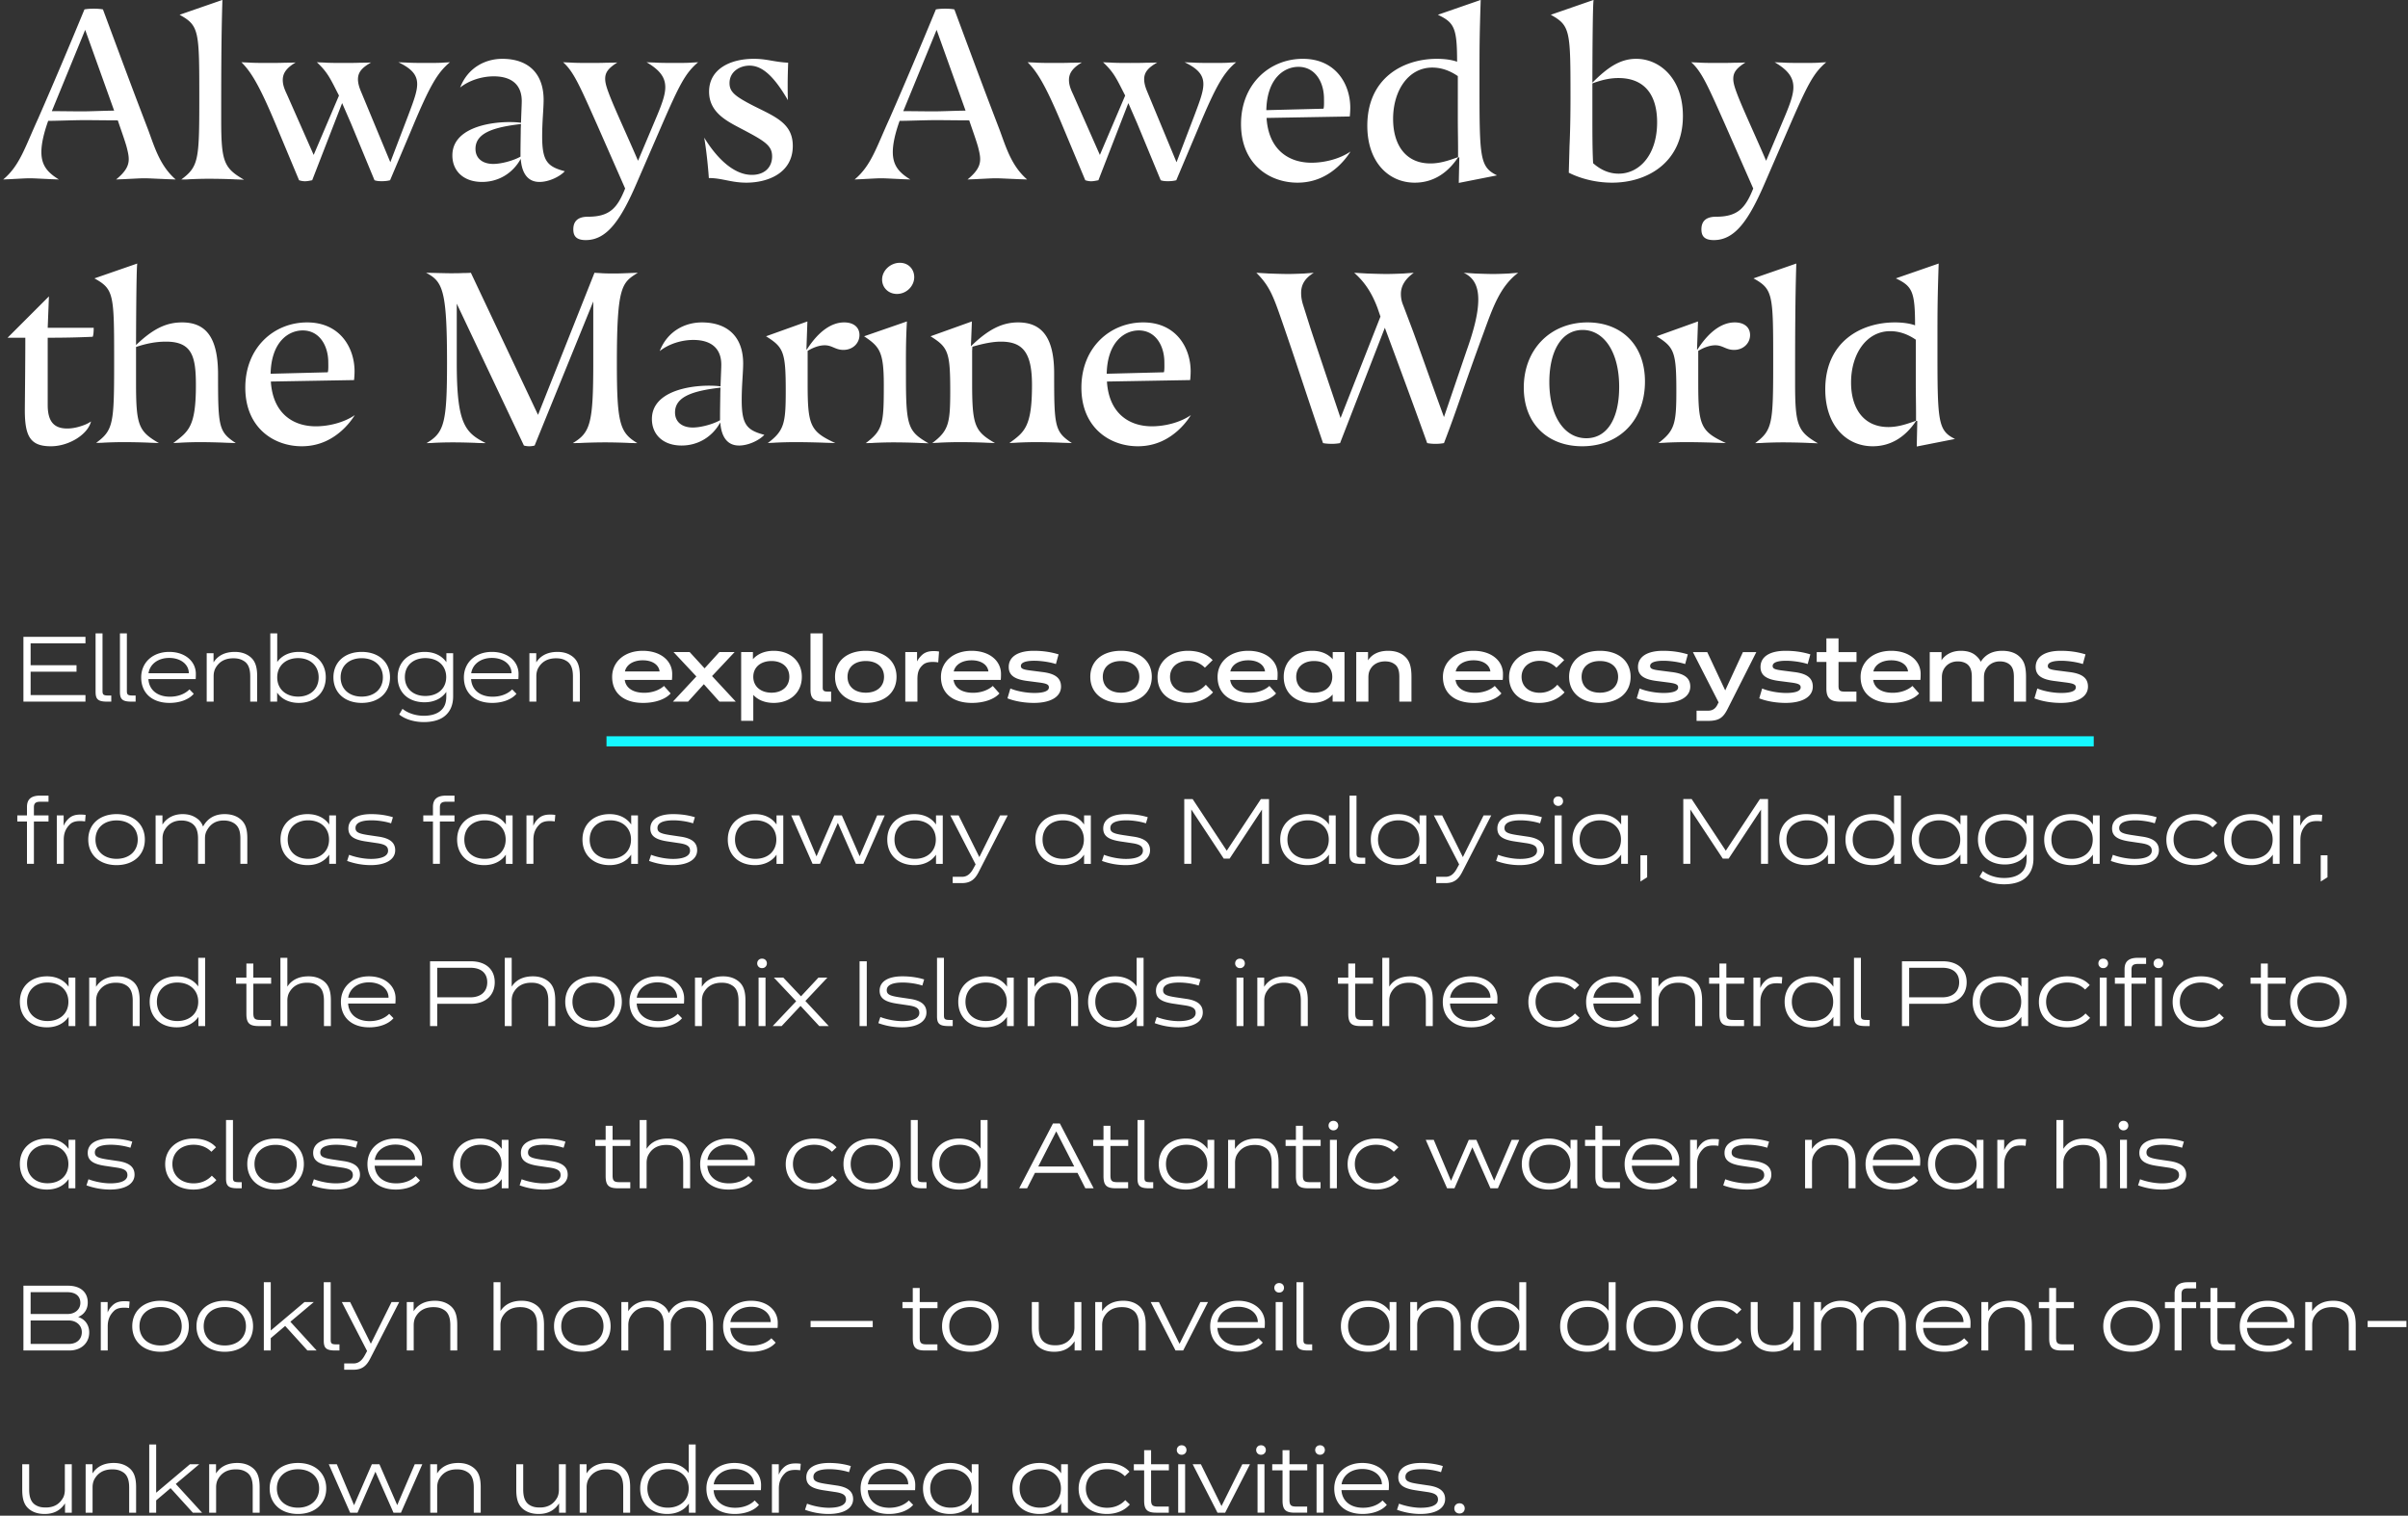 <svg xmlns="http://www.w3.org/2000/svg" width="475" height="299"><rect width="100%" height="100%" fill="#333333" stroke="none"/><g fill="none" fill-rule="evenodd"><path fill="#FFF" d="M4.62 125.63h12.24v1.278H6.04v4.32h9.054v1.278H6.041v4.608H16.86v1.296H4.62v-12.78zm17.331 12.78h-.846c-1.872 0-2.25-.558-2.25-1.98v-11.484h1.368v11.322c0 .738.144.936 1.134.936h.594v1.206zm4.804 0h-.846c-1.872 0-2.25-.558-2.25-1.98v-11.484h1.368v11.322c0 .738.144.936 1.134.936h.594v1.206zm1.096-4.77c0-2.952 2.268-5.04 5.526-5.04 3.186 0 5.256 1.908 5.256 4.338 0 .468-.018.846-.036 1.026h-9.324c.126 2.106 1.728 3.474 4.248 3.474 1.62 0 2.988-.558 3.852-1.44l.846.864c-.918 1.098-2.7 1.8-4.77 1.8-3.456 0-5.598-1.944-5.598-5.022zm5.526-3.852c-2.142 0-3.798 1.17-4.086 3.024h7.956c0-1.746-1.602-3.024-3.87-3.024zm7.396-.936h1.35v1.818c.792-1.26 2.142-2.07 4.194-2.07 1.152 0 2.088.288 2.844.828 1.098.774 1.566 1.944 1.566 3.942v5.04H49.36v-4.986c0-1.53-.396-2.52-1.278-3.042-.612-.378-1.224-.522-2.052-.522-1.746 0-2.88.738-3.564 2.016-.18.36-.324.882-.324 1.494v5.04h-1.368v-9.558zm12.544-3.906h1.368v5.652c.882-1.26 2.376-1.998 4.266-1.998 3.132 0 5.31 1.998 5.31 5.022s-2.178 5.04-5.31 5.04c-1.89 0-3.402-.738-4.284-2.034v1.782h-1.35v-13.464zm9.54 8.676c0-2.286-1.656-3.798-4.05-3.798-2.43 0-4.122 1.512-4.122 3.798 0 2.304 1.692 3.798 4.122 3.798 2.394 0 4.05-1.494 4.05-3.798zm2.914 0c0-3.024 2.25-5.022 5.58-5.022 3.348 0 5.58 1.998 5.58 5.022s-2.232 5.04-5.58 5.04c-3.33 0-5.58-2.016-5.58-5.04zm9.756 0c0-2.304-1.71-3.78-4.176-3.78s-4.158 1.476-4.158 3.78 1.692 3.798 4.158 3.798 4.176-1.494 4.176-3.798zm3.22 7.326l.648-1.116c1.098.882 2.646 1.368 4.212 1.368 1.404 0 2.52-.342 3.258-.954.774-.63 1.17-1.512 1.17-2.88v-.882c-.864 1.26-2.358 2.052-4.284 2.052-3.222 0-5.31-1.962-5.31-4.95 0-2.988 2.16-4.986 5.328-4.986 1.908 0 3.402.756 4.284 2.034v-1.782h1.332v8.514c0 1.728-.594 3.024-1.656 3.888-.936.774-2.376 1.188-4.122 1.188-1.89 0-3.726-.558-4.86-1.494zm9.27-7.38c0-2.268-1.674-3.744-4.122-3.744-2.394 0-4.032 1.476-4.032 3.744 0 2.268 1.638 3.726 4.032 3.726 2.448 0 4.122-1.458 4.122-3.726zm3.49.072c0-2.952 2.268-5.04 5.526-5.04 3.186 0 5.256 1.908 5.256 4.338 0 .468-.018.846-.036 1.026H92.93c.126 2.106 1.728 3.474 4.248 3.474 1.62 0 2.988-.558 3.852-1.44l.846.864c-.918 1.098-2.7 1.8-4.77 1.8-3.456 0-5.598-1.944-5.598-5.022zm5.526-3.852c-2.142 0-3.798 1.17-4.086 3.024h7.956c0-1.746-1.602-3.024-3.87-3.024zm7.396-.936h1.35v1.818c.792-1.26 2.142-2.07 4.194-2.07 1.152 0 2.088.288 2.844.828 1.098.774 1.566 1.944 1.566 3.942v5.04h-1.368v-4.986c0-1.53-.396-2.52-1.278-3.042-.612-.378-1.224-.522-2.052-.522-1.746 0-2.88.738-3.564 2.016-.18.36-.324.882-.324 1.494v5.04h-1.368v-9.558zm16.322 4.68c0-3.024 2.484-5.148 6.03-5.148 3.6 0 5.814 2.016 5.814 4.554 0 .558-.018.936-.054 1.188h-9.306c.216 1.548 1.566 2.538 3.852 2.538 1.548 0 2.988-.522 3.888-1.35l1.314 1.476c-1.008 1.152-3.06 1.872-5.418 1.872-3.798 0-6.12-1.908-6.12-5.13zm6.048-3.276c-1.836 0-3.222.828-3.528 2.196h6.84c-.144-1.278-1.386-2.196-3.312-2.196zm15.118 8.154l-3.078-3.438-3.114 3.438h-2.988l4.626-4.968-4.5-4.806h3.186l2.934 3.204 2.916-3.204h3.006l-4.446 4.734 4.68 5.04h-3.222zm4.282-9.774h2.322v1.404c.936-1.062 2.358-1.656 4.104-1.656 3.204 0 5.544 2.016 5.544 5.13 0 3.132-2.34 5.148-5.544 5.148-1.728 0-3.114-.576-4.032-1.584v5.112H146.2v-13.554zm9.504 4.878c0-1.89-1.404-3.114-3.51-3.114-2.142 0-3.6 1.224-3.6 3.114s1.458 3.132 3.6 3.132c2.106 0 3.51-1.242 3.51-3.132zm8.242 4.896h-1.44c-1.998 0-2.628-.666-2.628-2.34v-11.124h2.412v10.674c0 .576.162.81.99.81h.666v1.98zm.772-4.896c0-3.114 2.376-5.13 6.066-5.13s6.066 2.016 6.066 5.13c0 3.132-2.376 5.148-6.066 5.148s-6.066-2.016-6.066-5.148zm9.666 0c0-1.926-1.422-3.114-3.6-3.114s-3.6 1.188-3.6 3.114 1.422 3.132 3.6 3.132 3.6-1.206 3.6-3.132zm6.586.468v4.428h-2.394v-9.774h2.322v1.854c.198-.414.45-.738.756-1.062.648-.702 1.404-.99 2.556-.99.396 0 .72.036 1.026.09l-.162 2.142a6.216 6.216 0 0 0-1.08-.09c-.882 0-1.53.18-1.998.63-.72.666-1.026 1.404-1.026 2.772zm4.642-.45c0-3.024 2.484-5.148 6.03-5.148 3.6 0 5.814 2.016 5.814 4.554 0 .558-.018.936-.054 1.188h-9.306c.216 1.548 1.566 2.538 3.852 2.538 1.548 0 2.988-.522 3.888-1.35l1.314 1.476c-1.008 1.152-3.06 1.872-5.418 1.872-3.798 0-6.12-1.908-6.12-5.13zm6.048-3.276c-1.836 0-3.222.828-3.528 2.196h6.84c-.144-1.278-1.386-2.196-3.312-2.196zm12.364 6.444c1.854 0 2.88-.378 2.88-1.098 0-.558-.432-.774-1.962-.972l-2.358-.306c-2.466-.324-3.6-1.116-3.6-2.754 0-2.016 1.818-3.186 4.932-3.186 1.8 0 3.366.234 4.896.702l-.522 1.908c-1.368-.45-3.186-.648-4.248-.648-1.692 0-2.664.342-2.664 1.026 0 .522.414.702 1.764.882l2.52.324c2.448.306 3.636 1.152 3.636 2.862 0 1.998-2.016 3.222-5.346 3.222-1.926 0-3.816-.342-5.22-.9l.576-1.944c1.314.558 3.24.882 4.716.882zm11.048-3.186c0-3.114 2.376-5.13 6.066-5.13s6.066 2.016 6.066 5.13c0 3.132-2.376 5.148-6.066 5.148s-6.066-2.016-6.066-5.148zm9.666 0c0-1.926-1.422-3.114-3.6-3.114s-3.6 1.188-3.6 3.114 1.422 3.132 3.6 3.132 3.6-1.206 3.6-3.132zm13.12 1.566l1.422 1.494c-1.188 1.314-2.952 2.088-5.04 2.088-3.6 0-5.904-1.962-5.904-5.094 0-3.114 2.592-5.184 5.994-5.184 2.088 0 3.744.648 4.878 1.836l-1.53 1.494c-.9-.882-1.944-1.35-3.312-1.35-2.124 0-3.564 1.314-3.564 3.15 0 1.89 1.458 3.15 3.582 3.15 1.368 0 2.556-.54 3.474-1.584zm2.32-1.548c0-3.024 2.484-5.148 6.03-5.148 3.6 0 5.814 2.016 5.814 4.554 0 .558-.018.936-.054 1.188h-9.306c.216 1.548 1.566 2.538 3.852 2.538 1.548 0 2.988-.522 3.888-1.35l1.314 1.476c-1.008 1.152-3.06 1.872-5.418 1.872-3.798 0-6.12-1.908-6.12-5.13zm6.048-3.276c-1.836 0-3.222.828-3.528 2.196h6.84c-.144-1.278-1.386-2.196-3.312-2.196zm7 3.258c0-3.114 2.322-5.13 5.634-5.13 1.71 0 3.114.612 4.032 1.674v-1.422h2.322v9.774h-2.34v-1.404c-.918 1.062-2.322 1.656-4.014 1.656-3.42 0-5.634-2.016-5.634-5.148zm9.576 0c0-1.908-1.422-3.114-3.6-3.114-2.124 0-3.51 1.224-3.51 3.114 0 1.908 1.386 3.132 3.51 3.132 2.178 0 3.6-1.206 3.6-3.132zm4.732-4.878h2.322v1.638c.522-.864 1.71-1.89 3.96-1.89 1.44 0 2.484.396 3.258 1.08.954.828 1.35 1.998 1.35 4.068v4.878h-2.394v-4.914c0-1.242-.288-2.052-.972-2.502-.504-.36-1.08-.522-1.836-.522-1.476 0-2.556.702-3.06 1.836-.144.324-.234.774-.234 1.332v4.77h-2.394v-9.774zm17.096 4.896c0-3.024 2.484-5.148 6.03-5.148 3.6 0 5.814 2.016 5.814 4.554 0 .558-.018.936-.054 1.188h-9.306c.216 1.548 1.566 2.538 3.852 2.538 1.548 0 2.988-.522 3.888-1.35l1.314 1.476c-1.008 1.152-3.06 1.872-5.418 1.872-3.798 0-6.12-1.908-6.12-5.13zm6.048-3.276c-1.836 0-3.222.828-3.528 2.196h6.84c-.144-1.278-1.386-2.196-3.312-2.196zm16.522 4.824l1.422 1.494c-1.188 1.314-2.952 2.088-5.04 2.088-3.6 0-5.904-1.962-5.904-5.094 0-3.114 2.592-5.184 5.994-5.184 2.088 0 3.744.648 4.878 1.836l-1.53 1.494c-.9-.882-1.944-1.35-3.312-1.35-2.124 0-3.564 1.314-3.564 3.15 0 1.89 1.458 3.15 3.582 3.15 1.368 0 2.556-.54 3.474-1.584zm2.32-1.566c0-3.114 2.376-5.13 6.066-5.13s6.066 2.016 6.066 5.13c0 3.132-2.376 5.148-6.066 5.148s-6.066-2.016-6.066-5.148zm9.666 0c0-1.926-1.422-3.114-3.6-3.114s-3.6 1.188-3.6 3.114 1.422 3.132 3.6 3.132 3.6-1.206 3.6-3.132zm8.962 3.186c1.854 0 2.88-.378 2.88-1.098 0-.558-.432-.774-1.962-.972l-2.358-.306c-2.466-.324-3.6-1.116-3.6-2.754 0-2.016 1.818-3.186 4.932-3.186 1.8 0 3.366.234 4.896.702l-.522 1.908c-1.368-.45-3.186-.648-4.248-.648-1.692 0-2.664.342-2.664 1.026 0 .522.414.702 1.764.882l2.52.324c2.448.306 3.636 1.152 3.636 2.862 0 1.998-2.016 3.222-5.346 3.222-1.926 0-3.816-.342-5.22-.9l.576-1.944c1.314.558 3.24.882 4.716.882zm6.514 3.492h2.304c1.026 0 1.584-.594 1.944-1.458l.108-.162-5.076-9.936h2.826l3.546 7.56 3.492-7.56h2.646l-5.652 11.178c-.9 1.8-1.728 2.394-3.924 2.394h-2.214v-2.016zm17.656-3.492c1.854 0 2.88-.378 2.88-1.098 0-.558-.432-.774-1.962-.972l-2.358-.306c-2.466-.324-3.6-1.116-3.6-2.754 0-2.016 1.818-3.186 4.932-3.186 1.8 0 3.366.234 4.896.702l-.522 1.908c-1.368-.45-3.186-.648-4.248-.648-1.692 0-2.664.342-2.664 1.026 0 .522.414.702 1.764.882l2.52.324c2.448.306 3.636 1.152 3.636 2.862 0 1.998-2.016 3.222-5.346 3.222-1.926 0-3.816-.342-5.22-.9l.576-1.944c1.314.558 3.24.882 4.716.882zm13.876 1.71h-3.204c-1.89 0-2.718-.666-2.718-2.574v-5.256h-1.908v-1.944h1.908v-2.7h2.394v2.7h3.546v1.944h-3.546v4.752c0 .882.27 1.098 1.242 1.098h2.286v1.98zm.826-4.878c0-3.024 2.484-5.148 6.03-5.148 3.6 0 5.814 2.016 5.814 4.554 0 .558-.018.936-.054 1.188h-9.306c.216 1.548 1.566 2.538 3.852 2.538 1.548 0 2.988-.522 3.888-1.35l1.314 1.476c-1.008 1.152-3.06 1.872-5.418 1.872-3.798 0-6.12-1.908-6.12-5.13zm6.048-3.276c-1.836 0-3.222.828-3.528 2.196h6.84c-.144-1.278-1.386-2.196-3.312-2.196zm7.594-1.62h2.322v1.62c.504-.81 1.728-1.872 3.798-1.872 1.422 0 2.43.378 3.204 1.152.306.288.558.63.738 1.008.828-1.314 2.16-2.16 4.23-2.16 1.386 0 2.52.36 3.294 1.044 1.026.882 1.404 2.016 1.404 4.104v4.878h-2.394v-4.914c0-1.242-.288-2.07-1.062-2.574-.504-.324-1.098-.45-1.71-.45-1.278 0-2.34.648-2.88 1.8-.18.396-.252.81-.252 1.404v4.734h-2.394v-4.914c0-1.242-.306-2.088-1.044-2.574-.522-.324-1.116-.45-1.728-.45-1.368 0-2.412.702-2.898 1.836-.144.324-.234.774-.234 1.332v4.77h-2.394v-9.774zm25.936 8.064c1.854 0 2.88-.378 2.88-1.098 0-.558-.432-.774-1.962-.972l-2.358-.306c-2.466-.324-3.6-1.116-3.6-2.754 0-2.016 1.818-3.186 4.932-3.186 1.8 0 3.366.234 4.896.702l-.522 1.908c-1.368-.45-3.186-.648-4.248-.648-1.692 0-2.664.342-2.664 1.026 0 .522.414.702 1.764.882l2.52.324c2.448.306 3.636 1.152 3.636 2.862 0 1.998-2.016 3.222-5.346 3.222-1.926 0-3.816-.342-5.22-.9l.576-1.944c1.314.558 3.24.882 4.716.882zM8.021 158.152c-.936 0-1.332.252-1.332 1.116v1.584h2.88v1.206H6.69v8.352H5.321v-8.352H3.413v-1.206h1.908v-1.674c0-1.548.864-2.232 2.628-2.232h1.62v1.206H8.021zm4.552 7.524v4.734h-1.368v-9.558h1.35v2.052c.252-.576.504-.936.81-1.242.648-.702 1.404-.972 2.502-.972.414 0 .702.018 1.026.072l-.108 1.278a6.04 6.04 0 0 0-1.008-.072c-.828 0-1.494.18-1.962.63-.828.81-1.242 1.728-1.242 3.078zm4.84-.054c0-3.024 2.25-5.022 5.58-5.022 3.348 0 5.58 1.998 5.58 5.022s-2.232 5.04-5.58 5.04c-3.33 0-5.58-2.016-5.58-5.04zm9.756 0c0-2.304-1.71-3.78-4.176-3.78s-4.158 1.476-4.158 3.78 1.692 3.798 4.158 3.798 4.176-1.494 4.176-3.798zm3.526-4.77h1.35v1.818c.738-1.188 2.088-2.07 3.978-2.07 1.152 0 2.052.288 2.826.846.576.396.972.954 1.206 1.602.864-1.584 2.268-2.448 4.248-2.448 1.134 0 2.124.27 2.88.81 1.188.846 1.602 1.998 1.602 3.96v5.04h-1.368v-4.986c0-1.548-.378-2.502-1.332-3.078-.612-.36-1.242-.486-1.98-.486-1.458 0-2.574.63-3.294 1.962-.27.486-.378.936-.378 1.638v4.95h-1.368v-4.986c0-1.53-.396-2.502-1.332-3.078-.612-.36-1.26-.486-1.962-.486-1.62 0-2.7.774-3.384 2.034-.18.36-.324.882-.324 1.476v5.04h-1.368v-9.558zm24.638 4.77c0-3.024 2.178-5.022 5.346-5.022 1.89 0 3.384.756 4.266 2.052v-1.8h1.332v9.558h-1.332v-1.818c-.882 1.296-2.376 2.07-4.266 2.07-3.204 0-5.346-2.016-5.346-5.04zm9.576 0c0-2.304-1.674-3.798-4.122-3.798-2.394 0-4.032 1.512-4.032 3.798 0 2.304 1.638 3.798 4.032 3.798 2.448 0 4.122-1.494 4.122-3.798zm8.26 3.816c2.16 0 3.384-.576 3.384-1.62 0-.864-.576-1.26-2.16-1.494l-2.304-.342c-2.358-.36-3.366-1.08-3.366-2.556 0-1.8 1.656-2.826 4.482-2.826 1.584 0 3.024.216 4.302.612l-.36 1.206c-1.152-.378-2.628-.594-3.87-.594-1.998 0-3.15.486-3.15 1.512 0 .81.576 1.098 2.412 1.386l2.178.324c2.196.324 3.24 1.17 3.24 2.682 0 1.818-1.836 2.934-4.842 2.934a13.69 13.69 0 0 1-4.644-.828l.396-1.206c1.314.504 2.988.81 4.302.81zm14.936-11.286c-.936 0-1.332.252-1.332 1.116v1.584h2.88v1.206h-2.88v8.352h-1.368v-8.352h-1.908v-1.206h1.908v-1.674c0-1.548.864-2.232 2.628-2.232h1.62v1.206h-1.548zm2.068 7.47c0-3.024 2.178-5.022 5.346-5.022 1.89 0 3.384.756 4.266 2.052v-1.8h1.332v9.558h-1.332v-1.818c-.882 1.296-2.376 2.07-4.266 2.07-3.204 0-5.346-2.016-5.346-5.04zm9.576 0c0-2.304-1.674-3.798-4.122-3.798-2.394 0-4.032 1.512-4.032 3.798 0 2.304 1.638 3.798 4.032 3.798 2.448 0 4.122-1.494 4.122-3.798zm5.47.054v4.734h-1.368v-9.558h1.35v2.052c.252-.576.504-.936.81-1.242.648-.702 1.404-.972 2.502-.972.414 0 .702.018 1.026.072l-.108 1.278a6.04 6.04 0 0 0-1.008-.072c-.828 0-1.494.18-1.962.63-.828.81-1.242 1.728-1.242 3.078zm9.68-.054c0-3.024 2.178-5.022 5.346-5.022 1.89 0 3.384.756 4.266 2.052v-1.8h1.332v9.558h-1.332v-1.818c-.882 1.296-2.376 2.07-4.266 2.07-3.204 0-5.346-2.016-5.346-5.04zm9.576 0c0-2.304-1.674-3.798-4.122-3.798-2.394 0-4.032 1.512-4.032 3.798 0 2.304 1.638 3.798 4.032 3.798 2.448 0 4.122-1.494 4.122-3.798zm8.26 3.816c2.16 0 3.384-.576 3.384-1.62 0-.864-.576-1.26-2.16-1.494l-2.304-.342c-2.358-.36-3.366-1.08-3.366-2.556 0-1.8 1.656-2.826 4.482-2.826 1.584 0 3.024.216 4.302.612l-.36 1.206c-1.152-.378-2.628-.594-3.87-.594-1.998 0-3.15.486-3.15 1.512 0 .81.576 1.098 2.412 1.386l2.178.324c2.196.324 3.24 1.17 3.24 2.682 0 1.818-1.836 2.934-4.842 2.934a13.69 13.69 0 0 1-4.644-.828l.396-1.206c1.314.504 2.988.81 4.302.81zm10.832-3.816c0-3.024 2.178-5.022 5.346-5.022 1.89 0 3.384.756 4.266 2.052v-1.8h1.332v9.558h-1.332v-1.818c-.882 1.296-2.376 2.07-4.266 2.07-3.204 0-5.346-2.016-5.346-5.04zm9.576 0c0-2.304-1.674-3.798-4.122-3.798-2.394 0-4.032 1.512-4.032 3.798 0 2.304 1.638 3.798 4.032 3.798 2.448 0 4.122-1.494 4.122-3.798zm15.694 4.788l-3.564-8.082-3.528 8.082h-1.458l-4.212-9.558h1.584l3.402 8.082 3.51-8.082h1.494l3.51 8.064 3.456-8.064h1.494l-4.212 9.558h-1.476zm6.19-4.788c0-3.024 2.178-5.022 5.346-5.022 1.89 0 3.384.756 4.266 2.052v-1.8h1.332v9.558h-1.332v-1.818c-.882 1.296-2.376 2.07-4.266 2.07-3.204 0-5.346-2.016-5.346-5.04zm9.576 0c0-2.304-1.674-3.798-4.122-3.798-2.394 0-4.032 1.512-4.032 3.798 0 2.304 1.638 3.798 4.032 3.798 2.448 0 4.122-1.494 4.122-3.798zm3.328 7.344h1.836c1.098 0 1.746-.72 2.25-1.656l.432-.792-4.986-9.666h1.638l4.086 8.226 4.086-8.226h1.512l-5.706 11.124c-.738 1.458-1.602 2.232-3.348 2.232h-1.8v-1.242zm16.304-7.344c0-3.024 2.178-5.022 5.346-5.022 1.89 0 3.384.756 4.266 2.052v-1.8h1.332v9.558h-1.332v-1.818c-.882 1.296-2.376 2.07-4.266 2.07-3.204 0-5.346-2.016-5.346-5.04zm9.576 0c0-2.304-1.674-3.798-4.122-3.798-2.394 0-4.032 1.512-4.032 3.798 0 2.304 1.638 3.798 4.032 3.798 2.448 0 4.122-1.494 4.122-3.798zm8.26 3.816c2.16 0 3.384-.576 3.384-1.62 0-.864-.576-1.26-2.16-1.494l-2.304-.342c-2.358-.36-3.366-1.08-3.366-2.556 0-1.8 1.656-2.826 4.482-2.826 1.584 0 3.024.216 4.302.612l-.36 1.206c-1.152-.378-2.628-.594-3.87-.594-1.998 0-3.15.486-3.15 1.512 0 .81.576 1.098 2.412 1.386l2.178.324c2.196.324 3.24 1.17 3.24 2.682 0 1.818-1.836 2.934-4.842 2.934a13.69 13.69 0 0 1-4.644-.828l.396-1.206c1.314.504 2.988.81 4.302.81zm11.534-11.808h1.656l6.732 10.188 6.732-10.188h1.602v12.78h-1.386V159.7l-6.39 9.684H241.4l-6.408-9.702v10.728h-1.386v-12.78zm18.934 7.992c0-3.024 2.178-5.022 5.346-5.022 1.89 0 3.384.756 4.266 2.052v-1.8h1.332v9.558h-1.332v-1.818c-.882 1.296-2.376 2.07-4.266 2.07-3.204 0-5.346-2.016-5.346-5.04zm9.576 0c0-2.304-1.674-3.798-4.122-3.798-2.394 0-4.032 1.512-4.032 3.798 0 2.304 1.638 3.798 4.032 3.798 2.448 0 4.122-1.494 4.122-3.798zm7.198 4.788h-.846c-1.872 0-2.25-.558-2.25-1.98v-11.484h1.368v11.322c0 .738.144.936 1.134.936h.594v1.206zm1.096-4.788c0-3.024 2.178-5.022 5.346-5.022 1.89 0 3.384.756 4.266 2.052v-1.8h1.332v9.558h-1.332v-1.818c-.882 1.296-2.376 2.07-4.266 2.07-3.204 0-5.346-2.016-5.346-5.04zm9.576 0c0-2.304-1.674-3.798-4.122-3.798-2.394 0-4.032 1.512-4.032 3.798 0 2.304 1.638 3.798 4.032 3.798 2.448 0 4.122-1.494 4.122-3.798zm3.328 7.344h1.836c1.098 0 1.746-.72 2.25-1.656l.432-.792-4.986-9.666h1.638l4.086 8.226 4.086-8.226h1.512l-5.706 11.124c-.738 1.458-1.602 2.232-3.348 2.232h-1.8v-1.242zm16.504-3.528c2.16 0 3.384-.576 3.384-1.62 0-.864-.576-1.26-2.16-1.494l-2.304-.342c-2.358-.36-3.366-1.08-3.366-2.556 0-1.8 1.656-2.826 4.482-2.826 1.584 0 3.024.216 4.302.612l-.36 1.206c-1.152-.378-2.628-.594-3.87-.594-1.998 0-3.15.486-3.15 1.512 0 .81.576 1.098 2.412 1.386l2.178.324c2.196.324 3.24 1.17 3.24 2.682 0 1.818-1.836 2.934-4.842 2.934a13.69 13.69 0 0 1-4.644-.828l.396-1.206c1.314.504 2.988.81 4.302.81zm6.604-11.394c0-.522.378-.936.954-.936s.954.414.954.936a.923.923 0 0 1-.954.936.923.923 0 0 1-.954-.936zm.27 2.808h1.368v9.558h-1.368v-9.558zm3.49 4.77c0-3.024 2.178-5.022 5.346-5.022 1.89 0 3.384.756 4.266 2.052v-1.8h1.332v9.558h-1.332v-1.818c-.882 1.296-2.376 2.07-4.266 2.07-3.204 0-5.346-2.016-5.346-5.04zm9.576 0c0-2.304-1.674-3.798-4.122-3.798-2.394 0-4.032 1.512-4.032 3.798 0 2.304 1.638 3.798 4.032 3.798 2.448 0 4.122-1.494 4.122-3.798zm3.832 3.096h1.332v4.338l-1.332.846v-5.184zm8.456-11.088h1.656l6.732 10.188 6.732-10.188h1.602v12.78h-1.386V159.7l-6.39 9.684h-1.152l-6.408-9.702v10.728h-1.386v-12.78zm18.934 7.992c0-3.024 2.178-5.022 5.346-5.022 1.89 0 3.384.756 4.266 2.052v-1.8h1.332v9.558h-1.332v-1.818c-.882 1.296-2.376 2.07-4.266 2.07-3.204 0-5.346-2.016-5.346-5.04zm9.576 0c0-2.304-1.674-3.798-4.122-3.798-2.394 0-4.032 1.512-4.032 3.798 0 2.304 1.638 3.798 4.032 3.798 2.448 0 4.122-1.494 4.122-3.798zm3.49 0c0-3.024 2.178-5.022 5.346-5.022 1.854 0 3.348.738 4.23 1.998v-5.652h1.368v13.464h-1.332v-1.818c-.882 1.296-2.376 2.07-4.266 2.07-3.204 0-5.346-2.016-5.346-5.04zm9.576 0c0-2.304-1.692-3.798-4.122-3.798-2.394 0-4.032 1.494-4.032 3.798 0 2.304 1.638 3.798 4.032 3.798 2.43 0 4.122-1.494 4.122-3.798zm3.49 0c0-3.024 2.178-5.022 5.346-5.022 1.89 0 3.384.756 4.266 2.052v-1.8h1.332v9.558h-1.332v-1.818c-.882 1.296-2.376 2.07-4.266 2.07-3.204 0-5.346-2.016-5.346-5.04zm9.576 0c0-2.304-1.674-3.798-4.122-3.798-2.394 0-4.032 1.512-4.032 3.798 0 2.304 1.638 3.798 4.032 3.798 2.448 0 4.122-1.494 4.122-3.798zm3.796 7.326l.648-1.116c1.098.882 2.646 1.368 4.212 1.368 1.404 0 2.52-.342 3.258-.954.774-.63 1.17-1.512 1.17-2.88v-.882c-.864 1.26-2.358 2.052-4.284 2.052-3.222 0-5.31-1.962-5.31-4.95 0-2.988 2.16-4.986 5.328-4.986 1.908 0 3.402.756 4.284 2.034v-1.782h1.332v8.514c0 1.728-.594 3.024-1.656 3.888-.936.774-2.376 1.188-4.122 1.188-1.89 0-3.726-.558-4.86-1.494zm9.27-7.38c0-2.268-1.674-3.744-4.122-3.744-2.394 0-4.032 1.476-4.032 3.744 0 2.268 1.638 3.726 4.032 3.726 2.448 0 4.122-1.458 4.122-3.726zm3.49.054c0-3.024 2.178-5.022 5.346-5.022 1.89 0 3.384.756 4.266 2.052v-1.8h1.332v9.558h-1.332v-1.818c-.882 1.296-2.376 2.07-4.266 2.07-3.204 0-5.346-2.016-5.346-5.04zm9.576 0c0-2.304-1.674-3.798-4.122-3.798-2.394 0-4.032 1.512-4.032 3.798 0 2.304 1.638 3.798 4.032 3.798 2.448 0 4.122-1.494 4.122-3.798zm8.26 3.816c2.16 0 3.384-.576 3.384-1.62 0-.864-.576-1.26-2.16-1.494l-2.304-.342c-2.358-.36-3.366-1.08-3.366-2.556 0-1.8 1.656-2.826 4.482-2.826 1.584 0 3.024.216 4.302.612l-.36 1.206c-1.152-.378-2.628-.594-3.87-.594-1.998 0-3.15.486-3.15 1.512 0 .81.576 1.098 2.412 1.386l2.178.324c2.196.324 3.24 1.17 3.24 2.682 0 1.818-1.836 2.934-4.842 2.934a13.69 13.69 0 0 1-4.644-.828l.396-1.206c1.314.504 2.988.81 4.302.81zm15.46-1.512l.9.864c-1.026 1.17-2.61 1.872-4.518 1.872-3.33 0-5.58-1.962-5.58-5.022 0-2.988 2.34-5.04 5.58-5.04 1.908 0 3.492.63 4.446 1.728l-.918.882c-.846-.864-2.034-1.386-3.51-1.386-2.466 0-4.176 1.53-4.176 3.798 0 2.304 1.728 3.816 4.194 3.816 1.476 0 2.736-.576 3.582-1.512zm2.194-2.304c0-3.024 2.178-5.022 5.346-5.022 1.89 0 3.384.756 4.266 2.052v-1.8h1.332v9.558h-1.332v-1.818c-.882 1.296-2.376 2.07-4.266 2.07-3.204 0-5.346-2.016-5.346-5.04zm9.576 0c0-2.304-1.674-3.798-4.122-3.798-2.394 0-4.032 1.512-4.032 3.798 0 2.304 1.638 3.798 4.032 3.798 2.448 0 4.122-1.494 4.122-3.798zm5.47.054v4.734h-1.368v-9.558h1.35v2.052c.252-.576.504-.936.81-1.242.648-.702 1.404-.972 2.502-.972.414 0 .702.018 1.026.072l-.108 1.278a6.04 6.04 0 0 0-1.008-.072c-.828 0-1.494.18-1.962.63-.828.81-1.242 1.728-1.242 3.078zm4.012 3.042h1.332v4.338l-1.332.846v-5.184zM3.917 197.622c0-3.024 2.178-5.022 5.346-5.022 1.89 0 3.384.756 4.266 2.052v-1.8h1.332v9.558H13.53v-1.818c-.882 1.296-2.376 2.07-4.266 2.07-3.204 0-5.346-2.016-5.346-5.04zm9.576 0c0-2.304-1.674-3.798-4.122-3.798-2.394 0-4.032 1.512-4.032 3.798 0 2.304 1.638 3.798 4.032 3.798 2.448 0 4.122-1.494 4.122-3.798zm4.102-4.77h1.35v1.818c.792-1.26 2.142-2.07 4.194-2.07 1.152 0 2.088.288 2.844.828 1.098.774 1.566 1.944 1.566 3.942v5.04h-1.368v-4.986c0-1.53-.396-2.52-1.278-3.042-.612-.378-1.224-.522-2.052-.522-1.746 0-2.88.738-3.564 2.016-.18.36-.324.882-.324 1.494v5.04h-1.368v-9.558zm11.932 4.77c0-3.024 2.178-5.022 5.346-5.022 1.854 0 3.348.738 4.23 1.998v-5.652h1.368v13.464H39.14v-1.818c-.882 1.296-2.376 2.07-4.266 2.07-3.204 0-5.346-2.016-5.346-5.04zm9.576 0c0-2.304-1.692-3.798-4.122-3.798-2.394 0-4.032 1.494-4.032 3.798 0 2.304 1.638 3.798 4.032 3.798 2.43 0 4.122-1.494 4.122-3.798zm14.36 4.788h-2.412c-1.836 0-2.448-.558-2.448-2.412v-5.94H46.57v-1.206h2.034v-2.772h1.368v2.772h3.51v1.206h-3.51v5.76c0 1.134.27 1.386 1.422 1.386h2.07v1.206zm1.852-13.464h1.368v5.688c.792-1.242 2.142-2.034 4.176-2.034 1.152 0 2.088.288 2.844.828 1.098.774 1.566 1.944 1.566 3.942v5.04h-1.368v-4.986c0-1.53-.396-2.52-1.278-3.042-.612-.378-1.224-.522-2.052-.522-1.746 0-2.88.738-3.564 2.016-.18.36-.324.882-.324 1.494v5.04h-1.368v-13.464zm11.932 8.694c0-2.952 2.268-5.04 5.526-5.04 3.186 0 5.256 1.908 5.256 4.338 0 .468-.018.846-.036 1.026H68.67c.126 2.106 1.728 3.474 4.248 3.474 1.62 0 2.988-.558 3.852-1.44l.846.864c-.918 1.098-2.7 1.8-4.77 1.8-3.456 0-5.598-1.944-5.598-5.022zm5.526-3.852c-2.142 0-3.798 1.17-4.086 3.024h7.956c0-1.746-1.602-3.024-3.87-3.024zm13.478 8.622H84.83v-12.78h8.028c3.006 0 4.734 1.638 4.734 4.14 0 2.52-1.764 4.248-4.698 4.248h-6.642v4.392zm0-11.502v5.832h6.516c2.142 0 3.348-1.17 3.348-2.97 0-1.8-1.206-2.862-3.348-2.862h-6.516zm13.318-1.962h1.368v5.688c.792-1.242 2.142-2.034 4.176-2.034 1.152 0 2.088.288 2.844.828 1.098.774 1.566 1.944 1.566 3.942v5.04h-1.368v-4.986c0-1.53-.396-2.52-1.278-3.042-.612-.378-1.224-.522-2.052-.522-1.746 0-2.88.738-3.564 2.016-.18.36-.324.882-.324 1.494v5.04H99.57v-13.464zm11.932 8.676c0-3.024 2.25-5.022 5.58-5.022 3.348 0 5.58 1.998 5.58 5.022s-2.232 5.04-5.58 5.04c-3.33 0-5.58-2.016-5.58-5.04zm9.756 0c0-2.304-1.71-3.78-4.176-3.78s-4.158 1.476-4.158 3.78 1.692 3.798 4.158 3.798 4.176-1.494 4.176-3.798zm2.914.018c0-2.952 2.268-5.04 5.526-5.04 3.186 0 5.256 1.908 5.256 4.338 0 .468-.018.846-.036 1.026h-9.324c.126 2.106 1.728 3.474 4.248 3.474 1.62 0 2.988-.558 3.852-1.44l.846.864c-.918 1.098-2.7 1.8-4.77 1.8-3.456 0-5.598-1.944-5.598-5.022zm5.526-3.852c-2.142 0-3.798 1.17-4.086 3.024h7.956c0-1.746-1.602-3.024-3.87-3.024zm7.396-.936h1.35v1.818c.792-1.26 2.142-2.07 4.194-2.07 1.152 0 2.088.288 2.844.828 1.098.774 1.566 1.944 1.566 3.942v5.04h-1.368v-4.986c0-1.53-.396-2.52-1.278-3.042-.612-.378-1.224-.522-2.052-.522-1.746 0-2.88.738-3.564 2.016-.18.36-.324.882-.324 1.494v5.04h-1.368v-9.558zm12.274-2.808c0-.522.378-.936.954-.936s.954.414.954.936a.923.923 0 0 1-.954.936.923.923 0 0 1-.954-.936zm.27 2.808h1.368v9.558h-1.368v-9.558zm11.968 9.558l-3.69-3.978-3.726 3.978h-1.764l4.626-4.896-4.392-4.662h1.854l3.492 3.69 3.438-3.69h1.764l-4.338 4.608 4.608 4.95h-1.872zm7.952 0v-12.78h1.422v12.78h-1.422zm8.404-.972c2.16 0 3.384-.576 3.384-1.62 0-.864-.576-1.26-2.16-1.494l-2.304-.342c-2.358-.36-3.366-1.08-3.366-2.556 0-1.8 1.656-2.826 4.482-2.826 1.584 0 3.024.216 4.302.612l-.36 1.206c-1.152-.378-2.628-.594-3.87-.594-1.998 0-3.15.486-3.15 1.512 0 .81.576 1.098 2.412 1.386l2.178.324c2.196.324 3.24 1.17 3.24 2.682 0 1.818-1.836 2.934-4.842 2.934a13.69 13.69 0 0 1-4.644-.828l.396-1.206c1.314.504 2.988.81 4.302.81zm9.97.972h-.846c-1.872 0-2.25-.558-2.25-1.98v-11.484h1.368v11.322c0 .738.144.936 1.134.936h.594v1.206zm1.096-4.788c0-3.024 2.178-5.022 5.346-5.022 1.89 0 3.384.756 4.266 2.052v-1.8h1.332v9.558h-1.332v-1.818c-.882 1.296-2.376 2.07-4.266 2.07-3.204 0-5.346-2.016-5.346-5.04zm9.576 0c0-2.304-1.674-3.798-4.122-3.798-2.394 0-4.032 1.512-4.032 3.798 0 2.304 1.638 3.798 4.032 3.798 2.448 0 4.122-1.494 4.122-3.798zm4.102-4.77h1.35v1.818c.792-1.26 2.142-2.07 4.194-2.07 1.152 0 2.088.288 2.844.828 1.098.774 1.566 1.944 1.566 3.942v5.04h-1.368v-4.986c0-1.53-.396-2.52-1.278-3.042-.612-.378-1.224-.522-2.052-.522-1.746 0-2.88.738-3.564 2.016-.18.36-.324.882-.324 1.494v5.04h-1.368v-9.558zm11.932 4.77c0-3.024 2.178-5.022 5.346-5.022 1.854 0 3.348.738 4.23 1.998v-5.652h1.368v13.464h-1.332v-1.818c-.882 1.296-2.376 2.07-4.266 2.07-3.204 0-5.346-2.016-5.346-5.04zm9.576 0c0-2.304-1.692-3.798-4.122-3.798-2.394 0-4.032 1.494-4.032 3.798 0 2.304 1.638 3.798 4.032 3.798 2.43 0 4.122-1.494 4.122-3.798zm8.26 3.816c2.16 0 3.384-.576 3.384-1.62 0-.864-.576-1.26-2.16-1.494l-2.304-.342c-2.358-.36-3.366-1.08-3.366-2.556 0-1.8 1.656-2.826 4.482-2.826 1.584 0 3.024.216 4.302.612l-.36 1.206c-1.152-.378-2.628-.594-3.87-.594-1.998 0-3.15.486-3.15 1.512 0 .81.576 1.098 2.412 1.386l2.178.324c2.196.324 3.24 1.17 3.24 2.682 0 1.818-1.836 2.934-4.842 2.934a13.69 13.69 0 0 1-4.644-.828l.396-1.206c1.314.504 2.988.81 4.302.81zm11.174-11.394c0-.522.378-.936.954-.936s.954.414.954.936a.923.923 0 0 1-.954.936.923.923 0 0 1-.954-.936zm.27 2.808h1.368v9.558h-1.368v-9.558zm4.102 0h1.35v1.818c.792-1.26 2.142-2.07 4.194-2.07 1.152 0 2.088.288 2.844.828 1.098.774 1.566 1.944 1.566 3.942v5.04h-1.368v-4.986c0-1.53-.396-2.52-1.278-3.042-.612-.378-1.224-.522-2.052-.522-1.746 0-2.88.738-3.564 2.016-.18.36-.324.882-.324 1.494v5.04h-1.368v-9.558zm22.802 9.558h-2.412c-1.836 0-2.448-.558-2.448-2.412v-5.94h-2.034v-1.206h2.034v-2.772h1.368v2.772h3.51v1.206h-3.51v5.76c0 1.134.27 1.386 1.422 1.386h2.07v1.206zm1.852-13.464h1.368v5.688c.792-1.242 2.142-2.034 4.176-2.034 1.152 0 2.088.288 2.844.828 1.098.774 1.566 1.944 1.566 3.942v5.04h-1.368v-4.986c0-1.53-.396-2.52-1.278-3.042-.612-.378-1.224-.522-2.052-.522-1.746 0-2.88.738-3.564 2.016-.18.36-.324.882-.324 1.494v5.04h-1.368v-13.464zm11.932 8.694c0-2.952 2.268-5.04 5.526-5.04 3.186 0 5.256 1.908 5.256 4.338 0 .468-.018.846-.036 1.026h-9.324c.126 2.106 1.728 3.474 4.248 3.474 1.62 0 2.988-.558 3.852-1.44l.846.864c-.918 1.098-2.7 1.8-4.77 1.8-3.456 0-5.598-1.944-5.598-5.022zm5.526-3.852c-2.142 0-3.798 1.17-4.086 3.024h7.956c0-1.746-1.602-3.024-3.87-3.024zm20.552 6.138l.9.864c-1.026 1.17-2.61 1.872-4.518 1.872-3.33 0-5.58-1.962-5.58-5.022 0-2.988 2.34-5.04 5.58-5.04 1.908 0 3.492.63 4.446 1.728l-.918.882c-.846-.864-2.034-1.386-3.51-1.386-2.466 0-4.176 1.53-4.176 3.798 0 2.304 1.728 3.816 4.194 3.816 1.476 0 2.736-.576 3.582-1.512zm2.194-2.286c0-2.952 2.268-5.04 5.526-5.04 3.186 0 5.256 1.908 5.256 4.338 0 .468-.018.846-.036 1.026H314.3c.126 2.106 1.728 3.474 4.248 3.474 1.62 0 2.988-.558 3.852-1.44l.846.864c-.918 1.098-2.7 1.8-4.77 1.8-3.456 0-5.598-1.944-5.598-5.022zm5.526-3.852c-2.142 0-3.798 1.17-4.086 3.024h7.956c0-1.746-1.602-3.024-3.87-3.024zm7.396-.936h1.35v1.818c.792-1.26 2.142-2.07 4.194-2.07 1.152 0 2.088.288 2.844.828 1.098.774 1.566 1.944 1.566 3.942v5.04h-1.368v-4.986c0-1.53-.396-2.52-1.278-3.042-.612-.378-1.224-.522-2.052-.522-1.746 0-2.88.738-3.564 2.016-.18.36-.324.882-.324 1.494v5.04H325.8v-9.558zm18.232 9.558h-2.412c-1.836 0-2.448-.558-2.448-2.412v-5.94h-2.034v-1.206h2.034v-2.772h1.368v2.772h3.51v1.206h-3.51v5.76c0 1.134.27 1.386 1.422 1.386h2.07v1.206zm3.22-4.734v4.734h-1.368v-9.558h1.35v2.052c.252-.576.504-.936.81-1.242.648-.702 1.404-.972 2.502-.972.414 0 .702.018 1.026.072l-.108 1.278a6.04 6.04 0 0 0-1.008-.072c-.828 0-1.494.18-1.962.63-.828.81-1.242 1.728-1.242 3.078zm4.786-.054c0-3.024 2.178-5.022 5.346-5.022 1.89 0 3.384.756 4.266 2.052v-1.8h1.332v9.558h-1.332v-1.818c-.882 1.296-2.376 2.07-4.266 2.07-3.204 0-5.346-2.016-5.346-5.04zm9.576 0c0-2.304-1.674-3.798-4.122-3.798-2.394 0-4.032 1.512-4.032 3.798 0 2.304 1.638 3.798 4.032 3.798 2.448 0 4.122-1.494 4.122-3.798zm7.198 4.788h-.846c-1.872 0-2.25-.558-2.25-1.98v-11.484h1.368v11.322c0 .738.144.936 1.134.936h.594v1.206zm7.79 0h-1.422v-12.78h8.028c3.006 0 4.734 1.638 4.734 4.14 0 2.52-1.764 4.248-4.698 4.248h-6.642v4.392zm0-11.502v5.832h6.516c2.142 0 3.348-1.17 3.348-2.97 0-1.8-1.206-2.862-3.348-2.862h-6.516zm12.526 6.714c0-3.024 2.178-5.022 5.346-5.022 1.89 0 3.384.756 4.266 2.052v-1.8h1.332v9.558h-1.332v-1.818c-.882 1.296-2.376 2.07-4.266 2.07-3.204 0-5.346-2.016-5.346-5.04zm9.576 0c0-2.304-1.674-3.798-4.122-3.798-2.394 0-4.032 1.512-4.032 3.798 0 2.304 1.638 3.798 4.032 3.798 2.448 0 4.122-1.494 4.122-3.798zm12.688 2.304l.9.864c-1.026 1.17-2.61 1.872-4.518 1.872-3.33 0-5.58-1.962-5.58-5.022 0-2.988 2.34-5.04 5.58-5.04 1.908 0 3.492.63 4.446 1.728l-.918.882c-.846-.864-2.034-1.386-3.51-1.386-2.466 0-4.176 1.53-4.176 3.798 0 2.304 1.728 3.816 4.194 3.816 1.476 0 2.736-.576 3.582-1.512zm2.536-9.882c0-.522.378-.936.954-.936s.954.414.954.936a.923.923 0 0 1-.954.936.923.923 0 0 1-.954-.936zm.27 2.808h1.368v9.558h-1.368v-9.558zm7.594-2.7c-.936 0-1.332.252-1.332 1.116v1.584h2.88v1.206h-2.88v8.352h-1.368v-8.352h-1.908v-1.206h1.908v-1.674c0-1.548.864-2.232 2.628-2.232h1.62v1.206h-1.548zm3.024-.108c0-.522.378-.936.954-.936s.954.414.954.936a.923.923 0 0 1-.954.936.923.923 0 0 1-.954-.936zm.27 2.808h1.368v9.558h-1.368v-9.558zm12.688 7.074l.9.864c-1.026 1.17-2.61 1.872-4.518 1.872-3.33 0-5.58-1.962-5.58-5.022 0-2.988 2.34-5.04 5.58-5.04 1.908 0 3.492.63 4.446 1.728l-.918.882c-.846-.864-2.034-1.386-3.51-1.386-2.466 0-4.176 1.53-4.176 3.798 0 2.304 1.728 3.816 4.194 3.816 1.476 0 2.736-.576 3.582-1.512zm13.064 2.484h-2.412c-1.836 0-2.448-.558-2.448-2.412v-5.94h-2.034v-1.206h2.034v-2.772h1.368v2.772h3.51v1.206h-3.51v5.76c0 1.134.27 1.386 1.422 1.386h2.07v1.206zm.916-4.788c0-3.024 2.25-5.022 5.58-5.022 3.348 0 5.58 1.998 5.58 5.022s-2.232 5.04-5.58 5.04c-3.33 0-5.58-2.016-5.58-5.04zm9.756 0c0-2.304-1.71-3.78-4.176-3.78s-4.158 1.476-4.158 3.78 1.692 3.798 4.158 3.798 4.176-1.494 4.176-3.798zm-457.592 32c0-3.024 2.178-5.022 5.346-5.022 1.89 0 3.384.756 4.266 2.052v-1.8h1.332v9.558H13.53v-1.818c-.882 1.296-2.376 2.07-4.266 2.07-3.204 0-5.346-2.016-5.346-5.04zm9.576 0c0-2.304-1.674-3.798-4.122-3.798-2.394 0-4.032 1.512-4.032 3.798 0 2.304 1.638 3.798 4.032 3.798 2.448 0 4.122-1.494 4.122-3.798zm8.26 3.816c2.16 0 3.384-.576 3.384-1.62 0-.864-.576-1.26-2.16-1.494l-2.304-.342c-2.358-.36-3.366-1.08-3.366-2.556 0-1.8 1.656-2.826 4.482-2.826 1.584 0 3.024.216 4.302.612l-.36 1.206c-1.152-.378-2.628-.594-3.87-.594-1.998 0-3.15.486-3.15 1.512 0 .81.576 1.098 2.412 1.386l2.178.324c2.196.324 3.24 1.17 3.24 2.682 0 1.818-1.836 2.934-4.842 2.934a13.69 13.69 0 0 1-4.644-.828l.396-1.206c1.314.504 2.988.81 4.302.81zm20.03-1.512l.9.864c-1.026 1.17-2.61 1.872-4.518 1.872-3.33 0-5.58-1.962-5.58-5.022 0-2.988 2.34-5.04 5.58-5.04 1.908 0 3.492.63 4.446 1.728l-.918.882c-.846-.864-2.034-1.386-3.51-1.386-2.466 0-4.176 1.53-4.176 3.798 0 2.304 1.728 3.816 4.194 3.816 1.476 0 2.736-.576 3.582-1.512zm5.902 2.484h-.846c-1.872 0-2.25-.558-2.25-1.98v-11.484h1.368v11.322c0 .738.144.936 1.134.936h.594v1.206zm1.096-4.788c0-3.024 2.25-5.022 5.58-5.022 3.348 0 5.58 1.998 5.58 5.022s-2.232 5.04-5.58 5.04c-3.33 0-5.58-2.016-5.58-5.04zm9.756 0c0-2.304-1.71-3.78-4.176-3.78s-4.158 1.476-4.158 3.78 1.692 3.798 4.158 3.798 4.176-1.494 4.176-3.798zm7.684 3.816c2.16 0 3.384-.576 3.384-1.62 0-.864-.576-1.26-2.16-1.494l-2.304-.342c-2.358-.36-3.366-1.08-3.366-2.556 0-1.8 1.656-2.826 4.482-2.826 1.584 0 3.024.216 4.302.612l-.36 1.206c-1.152-.378-2.628-.594-3.87-.594-1.998 0-3.15.486-3.15 1.512 0 .81.576 1.098 2.412 1.386l2.178.324c2.196.324 3.24 1.17 3.24 2.682 0 1.818-1.836 2.934-4.842 2.934a13.69 13.69 0 0 1-4.644-.828l.396-1.206c1.314.504 2.988.81 4.302.81zm6.262-3.798c0-2.952 2.268-5.04 5.526-5.04 3.186 0 5.256 1.908 5.256 4.338 0 .468-.018.846-.036 1.026h-9.324c.126 2.106 1.728 3.474 4.248 3.474 1.62 0 2.988-.558 3.852-1.44l.846.864c-.918 1.098-2.7 1.8-4.77 1.8-3.456 0-5.598-1.944-5.598-5.022zm5.526-3.852c-2.142 0-3.798 1.17-4.086 3.024h7.956c0-1.746-1.602-3.024-3.87-3.024zm11.354 3.834c0-3.024 2.178-5.022 5.346-5.022 1.89 0 3.384.756 4.266 2.052v-1.8h1.332v9.558h-1.332v-1.818c-.882 1.296-2.376 2.07-4.266 2.07-3.204 0-5.346-2.016-5.346-5.04zm9.576 0c0-2.304-1.674-3.798-4.122-3.798-2.394 0-4.032 1.512-4.032 3.798 0 2.304 1.638 3.798 4.032 3.798 2.448 0 4.122-1.494 4.122-3.798zm8.26 3.816c2.16 0 3.384-.576 3.384-1.62 0-.864-.576-1.26-2.16-1.494l-2.304-.342c-2.358-.36-3.366-1.08-3.366-2.556 0-1.8 1.656-2.826 4.482-2.826 1.584 0 3.024.216 4.302.612l-.36 1.206c-1.152-.378-2.628-.594-3.87-.594-1.998 0-3.15.486-3.15 1.512 0 .81.576 1.098 2.412 1.386l2.178.324c2.196.324 3.24 1.17 3.24 2.682 0 1.818-1.836 2.934-4.842 2.934a13.69 13.69 0 0 1-4.644-.828l.396-1.206c1.314.504 2.988.81 4.302.81zm17.132.972h-2.412c-1.836 0-2.448-.558-2.448-2.412v-5.94h-2.034v-1.206h2.034v-2.772h1.368v2.772h3.51v1.206h-3.51v5.76c0 1.134.27 1.386 1.422 1.386h2.07v1.206zm1.852-13.464h1.368v5.688c.792-1.242 2.142-2.034 4.176-2.034 1.152 0 2.088.288 2.844.828 1.098.774 1.566 1.944 1.566 3.942v5.04h-1.368v-4.986c0-1.53-.396-2.52-1.278-3.042-.612-.378-1.224-.522-2.052-.522-1.746 0-2.88.738-3.564 2.016-.18.36-.324.882-.324 1.494v5.04h-1.368v-13.464zm11.932 8.694c0-2.952 2.268-5.04 5.526-5.04 3.186 0 5.256 1.908 5.256 4.338 0 .468-.018.846-.036 1.026h-9.324c.126 2.106 1.728 3.474 4.248 3.474 1.62 0 2.988-.558 3.852-1.44l.846.864c-.918 1.098-2.7 1.8-4.77 1.8-3.456 0-5.598-1.944-5.598-5.022zm5.526-3.852c-2.142 0-3.798 1.17-4.086 3.024h7.956c0-1.746-1.602-3.024-3.87-3.024zm20.552 6.138l.9.864c-1.026 1.17-2.61 1.872-4.518 1.872-3.33 0-5.58-1.962-5.58-5.022 0-2.988 2.34-5.04 5.58-5.04 1.908 0 3.492.63 4.446 1.728l-.918.882c-.846-.864-2.034-1.386-3.51-1.386-2.466 0-4.176 1.53-4.176 3.798 0 2.304 1.728 3.816 4.194 3.816 1.476 0 2.736-.576 3.582-1.512zm2.194-2.304c0-3.024 2.25-5.022 5.58-5.022 3.348 0 5.58 1.998 5.58 5.022s-2.232 5.04-5.58 5.04c-3.33 0-5.58-2.016-5.58-5.04zm9.756 0c0-2.304-1.71-3.78-4.176-3.78s-4.158 1.476-4.158 3.78 1.692 3.798 4.158 3.798 4.176-1.494 4.176-3.798zm6.622 4.788h-.846c-1.872 0-2.25-.558-2.25-1.98v-11.484h1.368v11.322c0 .738.144.936 1.134.936h.594v1.206zm1.096-4.788c0-3.024 2.178-5.022 5.346-5.022 1.854 0 3.348.738 4.23 1.998v-5.652h1.368v13.464h-1.332v-1.818c-.882 1.296-2.376 2.07-4.266 2.07-3.204 0-5.346-2.016-5.346-5.04zm9.576 0c0-2.304-1.692-3.798-4.122-3.798-2.394 0-4.032 1.494-4.032 3.798 0 2.304 1.638 3.798 4.032 3.798 2.43 0 4.122-1.494 4.122-3.798zm9.176 4.788h-1.566l6.66-12.78h1.368l6.66 12.78h-1.638l-1.548-3.042h-8.388l-1.548 3.042zm2.196-4.302h7.092l-3.546-6.93-3.546 6.93zm17.728 4.302h-2.412c-1.836 0-2.448-.558-2.448-2.412v-5.94h-2.034v-1.206h2.034v-2.772h1.368v2.772h3.51v1.206h-3.51v5.76c0 1.134.27 1.386 1.422 1.386h2.07v1.206zm4.948 0h-.846c-1.872 0-2.25-.558-2.25-1.98v-11.484h1.368v11.322c0 .738.144.936 1.134.936h.594v1.206zm1.096-4.788c0-3.024 2.178-5.022 5.346-5.022 1.89 0 3.384.756 4.266 2.052v-1.8h1.332v9.558h-1.332v-1.818c-.882 1.296-2.376 2.07-4.266 2.07-3.204 0-5.346-2.016-5.346-5.04zm9.576 0c0-2.304-1.674-3.798-4.122-3.798-2.394 0-4.032 1.512-4.032 3.798 0 2.304 1.638 3.798 4.032 3.798 2.448 0 4.122-1.494 4.122-3.798zm4.102-4.77h1.35v1.818c.792-1.26 2.142-2.07 4.194-2.07 1.152 0 2.088.288 2.844.828 1.098.774 1.566 1.944 1.566 3.942v5.04h-1.368v-4.986c0-1.53-.396-2.52-1.278-3.042-.612-.378-1.224-.522-2.052-.522-1.746 0-2.88.738-3.564 2.016-.18.36-.324.882-.324 1.494v5.04h-1.368v-9.558zm18.232 9.558h-2.412c-1.836 0-2.448-.558-2.448-2.412v-5.94h-2.034v-1.206h2.034v-2.772H257v2.772h3.51v1.206H257v5.76c0 1.134.27 1.386 1.422 1.386h2.07v1.206zm1.582-12.366c0-.522.378-.936.954-.936s.954.414.954.936a.923.923 0 0 1-.954.936.923.923 0 0 1-.954-.936zm.27 2.808h1.368v9.558h-1.368v-9.558zm12.688 7.074l.9.864c-1.026 1.17-2.61 1.872-4.518 1.872-3.33 0-5.58-1.962-5.58-5.022 0-2.988 2.34-5.04 5.58-5.04 1.908 0 3.492.63 4.446 1.728l-.918.882c-.846-.864-2.034-1.386-3.51-1.386-2.466 0-4.176 1.53-4.176 3.798 0 2.304 1.728 3.816 4.194 3.816 1.476 0 2.736-.576 3.582-1.512zM294 234.41l-3.564-8.082-3.528 8.082h-1.458l-4.212-9.558h1.584l3.402 8.082 3.51-8.082h1.494l3.51 8.064 3.456-8.064h1.494l-4.212 9.558H294zm6.19-4.788c0-3.024 2.178-5.022 5.346-5.022 1.89 0 3.384.756 4.266 2.052v-1.8h1.332v9.558h-1.332v-1.818c-.882 1.296-2.376 2.07-4.266 2.07-3.204 0-5.346-2.016-5.346-5.04zm9.576 0c0-2.304-1.674-3.798-4.122-3.798-2.394 0-4.032 1.512-4.032 3.798 0 2.304 1.638 3.798 4.032 3.798 2.448 0 4.122-1.494 4.122-3.798zm9.79 4.788h-2.412c-1.836 0-2.448-.558-2.448-2.412v-5.94h-2.034v-1.206h2.034v-2.772h1.368v2.772h3.51v1.206h-3.51v5.76c0 1.134.27 1.386 1.422 1.386h2.07v1.206zm.916-4.77c0-2.952 2.268-5.04 5.526-5.04 3.186 0 5.256 1.908 5.256 4.338 0 .468-.018.846-.036 1.026h-9.324c.126 2.106 1.728 3.474 4.248 3.474 1.62 0 2.988-.558 3.852-1.44l.846.864c-.918 1.098-2.7 1.8-4.77 1.8-3.456 0-5.598-1.944-5.598-5.022zm5.526-3.852c-2.142 0-3.798 1.17-4.086 3.024h7.956c0-1.746-1.602-3.024-3.87-3.024zm8.764 3.888v4.734h-1.368v-9.558h1.35v2.052c.252-.576.504-.936.81-1.242.648-.702 1.404-.972 2.502-.972.414 0 .702.018 1.026.072l-.108 1.278a6.04 6.04 0 0 0-1.008-.072c-.828 0-1.494.18-1.962.63-.828.81-1.242 1.728-1.242 3.078zm9.862 3.762c2.16 0 3.384-.576 3.384-1.62 0-.864-.576-1.26-2.16-1.494l-2.304-.342c-2.358-.36-3.366-1.08-3.366-2.556 0-1.8 1.656-2.826 4.482-2.826 1.584 0 3.024.216 4.302.612l-.36 1.206c-1.152-.378-2.628-.594-3.87-.594-1.998 0-3.15.486-3.15 1.512 0 .81.576 1.098 2.412 1.386l2.178.324c2.196.324 3.24 1.17 3.24 2.682 0 1.818-1.836 2.934-4.842 2.934a13.69 13.69 0 0 1-4.644-.828l.396-1.206c1.314.504 2.988.81 4.302.81zm11.444-8.586h1.35v1.818c.792-1.26 2.142-2.07 4.194-2.07 1.152 0 2.088.288 2.844.828 1.098.774 1.566 1.944 1.566 3.942v5.04h-1.368v-4.986c0-1.53-.396-2.52-1.278-3.042-.612-.378-1.224-.522-2.052-.522-1.746 0-2.88.738-3.564 2.016-.18.36-.324.882-.324 1.494v5.04h-1.368v-9.558zM368 229.64c0-2.952 2.268-5.04 5.526-5.04 3.186 0 5.256 1.908 5.256 4.338 0 .468-.018.846-.036 1.026h-9.324c.126 2.106 1.728 3.474 4.248 3.474 1.62 0 2.988-.558 3.852-1.44l.846.864c-.918 1.098-2.7 1.8-4.77 1.8-3.456 0-5.598-1.944-5.598-5.022zm5.526-3.852c-2.142 0-3.798 1.17-4.086 3.024h7.956c0-1.746-1.602-3.024-3.87-3.024zm6.784 3.834c0-3.024 2.178-5.022 5.346-5.022 1.89 0 3.384.756 4.266 2.052v-1.8h1.332v9.558h-1.332v-1.818c-.882 1.296-2.376 2.07-4.266 2.07-3.204 0-5.346-2.016-5.346-5.04zm9.576 0c0-2.304-1.674-3.798-4.122-3.798-2.394 0-4.032 1.512-4.032 3.798 0 2.304 1.638 3.798 4.032 3.798 2.448 0 4.122-1.494 4.122-3.798zm5.47.054v4.734h-1.368v-9.558h1.35v2.052c.252-.576.504-.936.81-1.242.648-.702 1.404-.972 2.502-.972.414 0 .702.018 1.026.072l-.108 1.278a6.04 6.04 0 0 0-1.008-.072c-.828 0-1.494.18-1.962.63-.828.81-1.242 1.728-1.242 3.078zm10.292-8.73h1.368v5.688c.792-1.242 2.142-2.034 4.176-2.034 1.152 0 2.088.288 2.844.828 1.098.774 1.566 1.944 1.566 3.942v5.04h-1.368v-4.986c0-1.53-.396-2.52-1.278-3.042-.612-.378-1.224-.522-2.052-.522-1.746 0-2.88.738-3.564 2.016-.18.36-.324.882-.324 1.494v5.04h-1.368v-13.464zm12.274 1.098c0-.522.378-.936.954-.936s.954.414.954.936a.923.923 0 0 1-.954.936.923.923 0 0 1-.954-.936zm.27 2.808h1.368v9.558h-1.368v-9.558zm8.26 8.586c2.16 0 3.384-.576 3.384-1.62 0-.864-.576-1.26-2.16-1.494l-2.304-.342c-2.358-.36-3.366-1.08-3.366-2.556 0-1.8 1.656-2.826 4.482-2.826 1.584 0 3.024.216 4.302.612l-.36 1.206c-1.152-.378-2.628-.594-3.87-.594-1.998 0-3.15.486-3.15 1.512 0 .81.576 1.098 2.412 1.386l2.178.324c2.196.324 3.24 1.17 3.24 2.682 0 1.818-1.836 2.934-4.842 2.934a13.69 13.69 0 0 1-4.644-.828l.396-1.206c1.314.504 2.988.81 4.302.81zM13.673 266.41H4.62v-12.78h8.802c2.502 0 3.888 1.332 3.888 3.312 0 1.17-.54 2.286-1.89 2.862 1.512.486 2.178 1.746 2.178 3.042 0 2.106-1.602 3.564-3.924 3.564zm-7.632-11.502v4.302h7.326c1.35 0 2.484-.846 2.484-2.196 0-1.26-.864-2.106-2.574-2.106H6.041zm0 5.58v4.626h7.542c1.548 0 2.556-.918 2.556-2.322 0-1.332-1.08-2.304-2.592-2.304H6.041zm15.208 1.188v4.734h-1.368v-9.558h1.35v2.052c.252-.576.504-.936.81-1.242.648-.702 1.404-.972 2.502-.972.414 0 .702.018 1.026.072l-.108 1.278a6.04 6.04 0 0 0-1.008-.072c-.828 0-1.494.18-1.962.63-.828.81-1.242 1.728-1.242 3.078zm4.84-.054c0-3.024 2.25-5.022 5.58-5.022 3.348 0 5.58 1.998 5.58 5.022s-2.232 5.04-5.58 5.04c-3.33 0-5.58-2.016-5.58-5.04zm9.756 0c0-2.304-1.71-3.78-4.176-3.78s-4.158 1.476-4.158 3.78 1.692 3.798 4.158 3.798 4.176-1.494 4.176-3.798zm2.914 0c0-3.024 2.25-5.022 5.58-5.022 3.348 0 5.58 1.998 5.58 5.022s-2.232 5.04-5.58 5.04c-3.33 0-5.58-2.016-5.58-5.04zm9.756 0c0-2.304-1.71-3.78-4.176-3.78s-4.158 1.476-4.158 3.78 1.692 3.798 4.158 3.798 4.176-1.494 4.176-3.798zm4.894 4.788h-1.368v-13.464h1.368v9.522l6.66-5.616h1.836l-4.626 3.888 5.184 5.67h-1.818l-4.392-4.842-2.844 2.412v2.43zm13.552 0h-.846c-1.872 0-2.25-.558-2.25-1.98v-11.484h1.368v11.322c0 .738.144.936 1.134.936h.594v1.206zm.934 2.556h1.836c1.098 0 1.746-.72 2.25-1.656l.432-.792-4.986-9.666h1.638l4.086 8.226 4.086-8.226h1.512l-5.706 11.124c-.738 1.458-1.602 2.232-3.348 2.232h-1.8v-1.242zm12.346-12.114h1.35v1.818c.792-1.26 2.142-2.07 4.194-2.07 1.152 0 2.088.288 2.844.828 1.098.774 1.566 1.944 1.566 3.942v5.04h-1.368v-4.986c0-1.53-.396-2.52-1.278-3.042-.612-.378-1.224-.522-2.052-.522-1.746 0-2.88.738-3.564 2.016-.18.36-.324.882-.324 1.494v5.04h-1.368v-9.558zm17.114-3.906h1.368v5.688c.792-1.242 2.142-2.034 4.176-2.034 1.152 0 2.088.288 2.844.828 1.098.774 1.566 1.944 1.566 3.942v5.04h-1.368v-4.986c0-1.53-.396-2.52-1.278-3.042-.612-.378-1.224-.522-2.052-.522-1.746 0-2.88.738-3.564 2.016-.18.36-.324.882-.324 1.494v5.04h-1.368v-13.464zm11.932 8.676c0-3.024 2.25-5.022 5.58-5.022 3.348 0 5.58 1.998 5.58 5.022s-2.232 5.04-5.58 5.04c-3.33 0-5.58-2.016-5.58-5.04zm9.756 0c0-2.304-1.71-3.78-4.176-3.78s-4.158 1.476-4.158 3.78 1.692 3.798 4.158 3.798 4.176-1.494 4.176-3.798zm3.526-4.77h1.35v1.818c.738-1.188 2.088-2.07 3.978-2.07 1.152 0 2.052.288 2.826.846.576.396.972.954 1.206 1.602.864-1.584 2.268-2.448 4.248-2.448 1.134 0 2.124.27 2.88.81 1.188.846 1.602 1.998 1.602 3.96v5.04h-1.368v-4.986c0-1.548-.378-2.502-1.332-3.078-.612-.36-1.242-.486-1.98-.486-1.458 0-2.574.63-3.294 1.962-.27.486-.378.936-.378 1.638v4.95h-1.368v-4.986c0-1.53-.396-2.502-1.332-3.078-.612-.36-1.26-.486-1.962-.486-1.62 0-2.7.774-3.384 2.034-.18.36-.324.882-.324 1.476v5.04h-1.368v-9.558zm20.068 4.788c0-2.952 2.268-5.04 5.526-5.04 3.186 0 5.256 1.908 5.256 4.338 0 .468-.018.846-.036 1.026h-9.324c.126 2.106 1.728 3.474 4.248 3.474 1.62 0 2.988-.558 3.852-1.44l.846.864c-.918 1.098-2.7 1.8-4.77 1.8-3.456 0-5.598-1.944-5.598-5.022zm5.526-3.852c-2.142 0-3.798 1.17-4.086 3.024h7.956c0-1.746-1.602-3.024-3.87-3.024zm11.732 4.014v-1.224h12.258v1.224h-12.258zm25.016 4.608H182.5c-1.836 0-2.448-.558-2.448-2.412v-5.94h-2.034v-1.206h2.034v-2.772h1.368v2.772h3.51v1.206h-3.51v5.76c0 1.134.27 1.386 1.422 1.386h2.07v1.206zm.916-4.788c0-3.024 2.25-5.022 5.58-5.022 3.348 0 5.58 1.998 5.58 5.022s-2.232 5.04-5.58 5.04c-3.33 0-5.58-2.016-5.58-5.04zm9.756 0c0-2.304-1.71-3.78-4.176-3.78s-4.158 1.476-4.158 3.78 1.692 3.798 4.158 3.798 4.176-1.494 4.176-3.798zm16.358-4.77h1.368v9.558h-1.332v-1.836c-.828 1.242-2.034 2.088-4.014 2.088-1.17 0-2.124-.27-2.898-.828-1.098-.792-1.53-1.962-1.53-3.96v-5.022h1.368v4.986c0 1.548.396 2.538 1.26 3.06.63.378 1.206.486 2.034.486 1.674 0 2.754-.738 3.438-1.998.18-.36.306-.9.306-1.494v-5.04zm4.102 0h1.35v1.818c.792-1.26 2.142-2.07 4.194-2.07 1.152 0 2.088.288 2.844.828 1.098.774 1.566 1.944 1.566 3.942v5.04h-1.368v-4.986c0-1.53-.396-2.52-1.278-3.042-.612-.378-1.224-.522-2.052-.522-1.746 0-2.88.738-3.564 2.016-.18.36-.324.882-.324 1.494v5.04h-1.368v-9.558zm15.838 9.558l-4.896-9.558h1.62l4.068 8.244 4.104-8.244h1.512l-4.896 9.558h-1.512zm6.838-4.77c0-2.952 2.268-5.04 5.526-5.04 3.186 0 5.256 1.908 5.256 4.338 0 .468-.018.846-.036 1.026h-9.324c.126 2.106 1.728 3.474 4.248 3.474 1.62 0 2.988-.558 3.852-1.44l.846.864c-.918 1.098-2.7 1.8-4.77 1.8-3.456 0-5.598-1.944-5.598-5.022zm5.526-3.852c-2.142 0-3.798 1.17-4.086 3.024h7.956c0-1.746-1.602-3.024-3.87-3.024zm7.126-3.744c0-.522.378-.936.954-.936s.954.414.954.936a.923.923 0 0 1-.954.936.923.923 0 0 1-.954-.936zm.27 2.808h1.368v9.558h-1.368v-9.558zm7.198 9.558h-.846c-1.872 0-2.25-.558-2.25-1.98v-11.484h1.368v11.322c0 .738.144.936 1.134.936h.594v1.206zm5.666-4.788c0-3.024 2.178-5.022 5.346-5.022 1.89 0 3.384.756 4.266 2.052v-1.8h1.332v9.558h-1.332v-1.818c-.882 1.296-2.376 2.07-4.266 2.07-3.204 0-5.346-2.016-5.346-5.04zm9.576 0c0-2.304-1.674-3.798-4.122-3.798-2.394 0-4.032 1.512-4.032 3.798 0 2.304 1.638 3.798 4.032 3.798 2.448 0 4.122-1.494 4.122-3.798zm4.102-4.77h1.35v1.818c.792-1.26 2.142-2.07 4.194-2.07 1.152 0 2.088.288 2.844.828 1.098.774 1.566 1.944 1.566 3.942v5.04h-1.368v-4.986c0-1.53-.396-2.52-1.278-3.042-.612-.378-1.224-.522-2.052-.522-1.746 0-2.88.738-3.564 2.016-.18.36-.324.882-.324 1.494v5.04h-1.368v-9.558zm11.932 4.77c0-3.024 2.178-5.022 5.346-5.022 1.854 0 3.348.738 4.23 1.998v-5.652h1.368v13.464h-1.332v-1.818c-.882 1.296-2.376 2.07-4.266 2.07-3.204 0-5.346-2.016-5.346-5.04zm9.576 0c0-2.304-1.692-3.798-4.122-3.798-2.394 0-4.032 1.494-4.032 3.798 0 2.304 1.638 3.798 4.032 3.798 2.43 0 4.122-1.494 4.122-3.798zm8.06 0c0-3.024 2.178-5.022 5.346-5.022 1.854 0 3.348.738 4.23 1.998v-5.652h1.368v13.464h-1.332v-1.818c-.882 1.296-2.376 2.07-4.266 2.07-3.204 0-5.346-2.016-5.346-5.04zm9.576 0c0-2.304-1.692-3.798-4.122-3.798-2.394 0-4.032 1.494-4.032 3.798 0 2.304 1.638 3.798 4.032 3.798 2.43 0 4.122-1.494 4.122-3.798zm3.49 0c0-3.024 2.25-5.022 5.58-5.022 3.348 0 5.58 1.998 5.58 5.022s-2.232 5.04-5.58 5.04c-3.33 0-5.58-2.016-5.58-5.04zm9.756 0c0-2.304-1.71-3.78-4.176-3.78s-4.158 1.476-4.158 3.78 1.692 3.798 4.158 3.798 4.176-1.494 4.176-3.798zm12.112 2.304l.9.864c-1.026 1.17-2.61 1.872-4.518 1.872-3.33 0-5.58-1.962-5.58-5.022 0-2.988 2.34-5.04 5.58-5.04 1.908 0 3.492.63 4.446 1.728l-.918.882c-.846-.864-2.034-1.386-3.51-1.386-2.466 0-4.176 1.53-4.176 3.798 0 2.304 1.728 3.816 4.194 3.816 1.476 0 2.736-.576 3.582-1.512zm11.068-7.074h1.368v9.558h-1.332v-1.836c-.828 1.242-2.034 2.088-4.014 2.088-1.17 0-2.124-.27-2.898-.828-1.098-.792-1.53-1.962-1.53-3.96v-5.022h1.368v4.986c0 1.548.396 2.538 1.26 3.06.63.378 1.206.486 2.034.486 1.674 0 2.754-.738 3.438-1.998.18-.36.306-.9.306-1.494v-5.04zm4.102 0h1.35v1.818c.738-1.188 2.088-2.07 3.978-2.07 1.152 0 2.052.288 2.826.846.576.396.972.954 1.206 1.602.864-1.584 2.268-2.448 4.248-2.448 1.134 0 2.124.27 2.88.81 1.188.846 1.602 1.998 1.602 3.96v5.04h-1.368v-4.986c0-1.548-.378-2.502-1.332-3.078-.612-.36-1.242-.486-1.98-.486-1.458 0-2.574.63-3.294 1.962-.27.486-.378.936-.378 1.638v4.95h-1.368v-4.986c0-1.53-.396-2.502-1.332-3.078-.612-.36-1.26-.486-1.962-.486-1.62 0-2.7.774-3.384 2.034-.18.36-.324.882-.324 1.476v5.04h-1.368v-9.558zm20.068 4.788c0-2.952 2.268-5.04 5.526-5.04 3.186 0 5.256 1.908 5.256 4.338 0 .468-.018.846-.036 1.026h-9.324c.126 2.106 1.728 3.474 4.248 3.474 1.62 0 2.988-.558 3.852-1.44l.846.864c-.918 1.098-2.7 1.8-4.77 1.8-3.456 0-5.598-1.944-5.598-5.022zm5.526-3.852c-2.142 0-3.798 1.17-4.086 3.024h7.956c0-1.746-1.602-3.024-3.87-3.024zm7.396-.936h1.35v1.818c.792-1.26 2.142-2.07 4.194-2.07 1.152 0 2.088.288 2.844.828 1.098.774 1.566 1.944 1.566 3.942v5.04h-1.368v-4.986c0-1.53-.396-2.52-1.278-3.042-.612-.378-1.224-.522-2.052-.522-1.746 0-2.88.738-3.564 2.016-.18.36-.324.882-.324 1.494v5.04h-1.368v-9.558zm18.232 9.558h-2.412c-1.836 0-2.448-.558-2.448-2.412v-5.94h-2.034v-1.206h2.034v-2.772h1.368v2.772h3.51v1.206h-3.51v5.76c0 1.134.27 1.386 1.422 1.386h2.07v1.206zm5.81-4.788c0-3.024 2.25-5.022 5.58-5.022 3.348 0 5.58 1.998 5.58 5.022s-2.232 5.04-5.58 5.04c-3.33 0-5.58-2.016-5.58-5.04zm9.756 0c0-2.304-1.71-3.78-4.176-3.78s-4.158 1.476-4.158 3.78 1.692 3.798 4.158 3.798 4.176-1.494 4.176-3.798zm7.018-7.47c-.936 0-1.332.252-1.332 1.116v1.584h2.88v1.206h-2.88v8.352h-1.368v-8.352h-1.908v-1.206h1.908v-1.674c0-1.548.864-2.232 2.628-2.232h1.62v1.206h-1.548zm9.232 12.258h-2.412c-1.836 0-2.448-.558-2.448-2.412v-5.94H434v-1.206h2.034v-2.772h1.368v2.772h3.51v1.206h-3.51v5.76c0 1.134.27 1.386 1.422 1.386h2.07v1.206zm.916-4.77c0-2.952 2.268-5.04 5.526-5.04 3.186 0 5.256 1.908 5.256 4.338 0 .468-.018.846-.036 1.026h-9.324c.126 2.106 1.728 3.474 4.248 3.474 1.62 0 2.988-.558 3.852-1.44l.846.864c-.918 1.098-2.7 1.8-4.77 1.8-3.456 0-5.598-1.944-5.598-5.022zm5.526-3.852c-2.142 0-3.798 1.17-4.086 3.024h7.956c0-1.746-1.602-3.024-3.87-3.024zm7.396-.936h1.35v1.818c.792-1.26 2.142-2.07 4.194-2.07 1.152 0 2.088.288 2.844.828 1.098.774 1.566 1.944 1.566 3.942v5.04h-1.368v-4.986c0-1.53-.396-2.52-1.278-3.042-.612-.378-1.224-.522-2.052-.522-1.746 0-2.88.738-3.564 2.016-.18.36-.324.882-.324 1.494v5.04h-1.368v-9.558zm12.31 4.95v-1.224h7.65v1.224h-7.65zm-454.25 27.05h1.368v9.558h-1.332v-1.836c-.828 1.242-2.034 2.088-4.014 2.088-1.17 0-2.124-.27-2.898-.828-1.098-.792-1.53-1.962-1.53-3.96v-5.022h1.368v4.986c0 1.548.396 2.538 1.26 3.06.63.378 1.206.486 2.034.486 1.674 0 2.754-.738 3.438-1.998.18-.36.306-.9.306-1.494v-5.04zm4.102 0h1.35v1.818c.792-1.26 2.142-2.07 4.194-2.07 1.152 0 2.088.288 2.844.828 1.098.774 1.566 1.944 1.566 3.942v5.04H25.48v-4.986c0-1.53-.396-2.52-1.278-3.042-.612-.378-1.224-.522-2.052-.522-1.746 0-2.88.738-3.564 2.016-.18.36-.324.882-.324 1.494v5.04h-1.368v-9.558zm13.912 9.558h-1.368v-13.464h1.368v9.522l6.66-5.616h1.836l-4.626 3.888 5.184 5.67h-1.818l-4.392-4.842-2.844 2.412v2.43zm10.456-9.558h1.35v1.818c.792-1.26 2.142-2.07 4.194-2.07 1.152 0 2.088.288 2.844.828 1.098.774 1.566 1.944 1.566 3.942v5.04h-1.368v-4.986c0-1.53-.396-2.52-1.278-3.042-.612-.378-1.224-.522-2.052-.522-1.746 0-2.88.738-3.564 2.016-.18.36-.324.882-.324 1.494v5.04h-1.368v-9.558zm11.932 4.77c0-3.024 2.25-5.022 5.58-5.022 3.348 0 5.58 1.998 5.58 5.022s-2.232 5.04-5.58 5.04c-3.33 0-5.58-2.016-5.58-5.04zm9.756 0c0-2.304-1.71-3.78-4.176-3.78s-4.158 1.476-4.158 3.78 1.692 3.798 4.158 3.798 4.176-1.494 4.176-3.798zm14.668 4.788l-3.564-8.082-3.528 8.082h-1.458l-4.212-9.558h1.584l3.402 8.082 3.51-8.082h1.494l3.51 8.064 3.456-8.064h1.494l-4.212 9.558h-1.476zm7.252-9.558h1.35v1.818c.792-1.26 2.142-2.07 4.194-2.07 1.152 0 2.088.288 2.844.828 1.098.774 1.566 1.944 1.566 3.942v5.04h-1.368v-4.986c0-1.53-.396-2.52-1.278-3.042-.612-.378-1.224-.522-2.052-.522-1.746 0-2.88.738-3.564 2.016-.18.36-.324.882-.324 1.494v5.04H84.87v-9.558zm25.376 0h1.368v9.558h-1.332v-1.836c-.828 1.242-2.034 2.088-4.014 2.088-1.17 0-2.124-.27-2.898-.828-1.098-.792-1.53-1.962-1.53-3.96v-5.022h1.368v4.986c0 1.548.396 2.538 1.26 3.06.63.378 1.206.486 2.034.486 1.674 0 2.754-.738 3.438-1.998.18-.36.306-.9.306-1.494v-5.04zm4.102 0h1.35v1.818c.792-1.26 2.142-2.07 4.194-2.07 1.152 0 2.088.288 2.844.828 1.098.774 1.566 1.944 1.566 3.942v5.04h-1.368v-4.986c0-1.53-.396-2.52-1.278-3.042-.612-.378-1.224-.522-2.052-.522-1.746 0-2.88.738-3.564 2.016-.18.36-.324.882-.324 1.494v5.04h-1.368v-9.558zm11.932 4.77c0-3.024 2.178-5.022 5.346-5.022 1.854 0 3.348.738 4.23 1.998v-5.652h1.368v13.464h-1.332v-1.818c-.882 1.296-2.376 2.07-4.266 2.07-3.204 0-5.346-2.016-5.346-5.04zm9.576 0c0-2.304-1.692-3.798-4.122-3.798-2.394 0-4.032 1.494-4.032 3.798 0 2.304 1.638 3.798 4.032 3.798 2.43 0 4.122-1.494 4.122-3.798zm3.49.018c0-2.952 2.268-5.04 5.526-5.04 3.186 0 5.256 1.908 5.256 4.338 0 .468-.018.846-.036 1.026h-9.324c.126 2.106 1.728 3.474 4.248 3.474 1.62 0 2.988-.558 3.852-1.44l.846.864c-.918 1.098-2.7 1.8-4.77 1.8-3.456 0-5.598-1.944-5.598-5.022zm5.526-3.852c-2.142 0-3.798 1.17-4.086 3.024h7.956c0-1.746-1.602-3.024-3.87-3.024zm8.764 3.888v4.734h-1.368v-9.558h1.35v2.052c.252-.576.504-.936.81-1.242.648-.702 1.404-.972 2.502-.972.414 0 .702.018 1.026.072l-.108 1.278a6.04 6.04 0 0 0-1.008-.072c-.828 0-1.494.18-1.962.63-.828.81-1.242 1.728-1.242 3.078zm9.862 3.762c2.16 0 3.384-.576 3.384-1.62 0-.864-.576-1.26-2.16-1.494l-2.304-.342c-2.358-.36-3.366-1.08-3.366-2.556 0-1.8 1.656-2.826 4.482-2.826 1.584 0 3.024.216 4.302.612l-.36 1.206c-1.152-.378-2.628-.594-3.87-.594-1.998 0-3.15.486-3.15 1.512 0 .81.576 1.098 2.412 1.386l2.178.324c2.196.324 3.24 1.17 3.24 2.682 0 1.818-1.836 2.934-4.842 2.934a13.69 13.69 0 0 1-4.644-.828l.396-1.206c1.314.504 2.988.81 4.302.81zm6.262-3.798c0-2.952 2.268-5.04 5.526-5.04 3.186 0 5.256 1.908 5.256 4.338 0 .468-.018.846-.036 1.026h-9.324c.126 2.106 1.728 3.474 4.248 3.474 1.62 0 2.988-.558 3.852-1.44l.846.864c-.918 1.098-2.7 1.8-4.77 1.8-3.456 0-5.598-1.944-5.598-5.022zm5.526-3.852c-2.142 0-3.798 1.17-4.086 3.024h7.956c0-1.746-1.602-3.024-3.87-3.024zm6.784 3.834c0-3.024 2.178-5.022 5.346-5.022 1.89 0 3.384.756 4.266 2.052v-1.8h1.332v9.558h-1.332v-1.818c-.882 1.296-2.376 2.07-4.266 2.07-3.204 0-5.346-2.016-5.346-5.04zm9.576 0c0-2.304-1.674-3.798-4.122-3.798-2.394 0-4.032 1.512-4.032 3.798 0 2.304 1.638 3.798 4.032 3.798 2.448 0 4.122-1.494 4.122-3.798zm8.06 0c0-3.024 2.178-5.022 5.346-5.022 1.89 0 3.384.756 4.266 2.052v-1.8h1.332v9.558h-1.332v-1.818c-.882 1.296-2.376 2.07-4.266 2.07-3.204 0-5.346-2.016-5.346-5.04zm9.576 0c0-2.304-1.674-3.798-4.122-3.798-2.394 0-4.032 1.512-4.032 3.798 0 2.304 1.638 3.798 4.032 3.798 2.448 0 4.122-1.494 4.122-3.798zm12.688 2.304l.9.864c-1.026 1.17-2.61 1.872-4.518 1.872-3.33 0-5.58-1.962-5.58-5.022 0-2.988 2.34-5.04 5.58-5.04 1.908 0 3.492.63 4.446 1.728l-.918.882c-.846-.864-2.034-1.386-3.51-1.386-2.466 0-4.176 1.53-4.176 3.798 0 2.304 1.728 3.816 4.194 3.816 1.476 0 2.736-.576 3.582-1.512zm8.584 2.484h-2.412c-1.836 0-2.448-.558-2.448-2.412v-5.94h-2.034v-1.206h2.034v-2.772h1.368v2.772h3.51v1.206h-3.51v5.76c0 1.134.27 1.386 1.422 1.386h2.07v1.206zm1.582-12.366c0-.522.378-.936.954-.936s.954.414.954.936a.923.923 0 0 1-.954.936.923.923 0 0 1-.954-.936zm.27 2.808h1.368v9.558h-1.368v-9.558zm7.756 9.558l-4.896-9.558h1.62l4.068 8.244 4.104-8.244h1.512l-4.896 9.558h-1.512zm7.63-12.366c0-.522.378-.936.954-.936s.954.414.954.936a.923.923 0 0 1-.954.936.923.923 0 0 1-.954-.936zm.27 2.808h1.368v9.558h-1.368v-9.558zm9.79 9.558h-2.412c-1.836 0-2.448-.558-2.448-2.412v-5.94h-2.034v-1.206h2.034v-2.772h1.368v2.772h3.51v1.206h-3.51v5.76c0 1.134.27 1.386 1.422 1.386h2.07v1.206zm1.582-12.366c0-.522.378-.936.954-.936s.954.414.954.936a.923.923 0 0 1-.954.936.923.923 0 0 1-.954-.936zm.27 2.808h1.368v9.558h-1.368v-9.558zm3.49 4.788c0-2.952 2.268-5.04 5.526-5.04 3.186 0 5.256 1.908 5.256 4.338 0 .468-.018.846-.036 1.026h-9.324c.126 2.106 1.728 3.474 4.248 3.474 1.62 0 2.988-.558 3.852-1.44l.846.864c-.918 1.098-2.7 1.8-4.77 1.8-3.456 0-5.598-1.944-5.598-5.022zm5.526-3.852c-2.142 0-3.798 1.17-4.086 3.024h7.956c0-1.746-1.602-3.024-3.87-3.024zm11.554 7.65c2.16 0 3.384-.576 3.384-1.62 0-.864-.576-1.26-2.16-1.494l-2.304-.342c-2.358-.36-3.366-1.08-3.366-2.556 0-1.8 1.656-2.826 4.482-2.826 1.584 0 3.024.216 4.302.612l-.36 1.206c-1.152-.378-2.628-.594-3.87-.594-1.998 0-3.15.486-3.15 1.512 0 .81.576 1.098 2.412 1.386l2.178.324c2.196.324 3.24 1.17 3.24 2.682 0 1.818-1.836 2.934-4.842 2.934a13.69 13.69 0 0 1-4.644-.828l.396-1.206c1.314.504 2.988.81 4.302.81zm6.604.126c0-.576.414-1.008 1.026-1.008.612 0 1.026.432 1.026 1.008 0 .576-.414 1.008-1.026 1.008-.612 0-1.026-.432-1.026-1.008z"/><path stroke="#15F7FF" stroke-width="2" d="M120.638 146.242h291.37" stroke-linecap="square"/><path fill="#FFF" d="M16.66 23.698c-2.065 0-5.473.144-7.153.144-.912 2.544-1.344 4.608-1.344 6.144 0 2.64 1.2 4.032 3.456 5.424-.768-.048-1.488-.048-2.208-.096-1.2-.048-2.64-.144-3.552-.144-.912 0-2.208.096-3.312.144-.624.048-1.296.048-1.92.096 3.264-2.736 4.272-6.288 6.864-11.952 2.928-6.672 6.096-14.16 9.168-21.6.48-.096 1.104-.144 1.824-.144s1.344.048 1.824.144c5.616 15.12 6 16.128 8.976 23.904 1.296 3.552 2.352 7.008 5.376 9.648-.816-.048-1.632-.048-2.4-.096-1.344-.048-2.88-.144-3.792-.144-.912 0-2.304.096-3.456.144-.672.048-1.392.048-2.112.096 1.872-1.536 2.496-2.688 2.496-4.032 0-.72-.192-1.536-.432-2.448-.336-1.2-.96-2.928-1.728-5.184-1.824 0-5.28-.048-6.576-.048zm-.48-1.728c1.68 0 4.703-.144 6.335-.144L16.803 5.89l-6.576 16.032c1.344 0 4.608.048 5.952.048zM43.874-.014c-.24 7.392-.24 16.272-.24 23.664 0 8.256.528 9.504 4.512 11.808-.672-.048-1.392-.048-2.16-.096a132.168 132.168 0 0 0-4.752-.096c-1.488 0-2.832.048-3.84.096-.576.048-1.104.048-1.632.048 3.408-2.544 3.552-3.84 3.552-15.792 0-13.584 0-14.544-3.888-16.704l8.448-2.928zm33.072 35.568c-.528.144-1.104.192-1.68.192-.528 0-1.008-.048-1.392-.192l-4.608-11.136-1.776-4.08-1.92 4.944-3.984 10.272c-.96.192-1.584.336-2.592 0L54.34 24.418c-3.216-7.68-4.848-10.272-6.72-12.144.624.048 1.296.048 1.92.096 1.104.048 2.4.048 3.408.048.816 0 2.16 0 3.312-.048.672 0 1.344 0 2.064-.048-1.872 1.104-2.544 2.16-2.544 3.456 0 .912.288 1.728.816 2.832l5.28 11.952 4.992-11.712c-1.68-3.264-2.16-4.512-4.368-6.576.624.048 1.296.048 1.92.096 1.104.048 2.4.048 3.408.048.816 0 2.16 0 3.312-.048.672 0 1.344 0 2.064-.048-1.584.912-2.592 1.776-2.592 3.312 0 .672.192 1.44.528 2.256l5.856 14.112 3.504-9.168c1.152-3.072 1.92-5.04 1.776-6.624-.144-1.584-1.2-2.736-3.696-3.936.72.048 1.44.048 2.112.096 1.152.048 2.544.048 3.552.048.96 0 2.064 0 2.976-.048.528-.048 1.008-.048 1.536-.096-2.4 2.016-3.888 4.416-7.488 13.056l-4.32 10.224zm29.472.336c-2.832 0-3.552-2.544-3.696-4.56-1.584 2.88-4.416 4.56-7.632 4.56-3.648 0-5.856-2.16-5.856-5.232 0-5.328 7.056-6.576 11.232-6.576 1.008 0 1.776.048 2.304.144.048-1.536.144-3.552.144-3.936.144-3.504-1.92-5.232-5.52-5.232-2.352 0-4.896.816-6.624 2.208 1.536-3.984 5.04-5.664 8.304-5.664 5.184 0 8.16 2.928 8.16 8.112 0 1.728-.288 4.272-.288 7.2 0 4.848 1.008 5.952 4.464 6.864-.912 1.008-3.072 2.112-4.992 2.112zm-3.744-6.048c0-1.056.048-3.6.048-3.888 0-.144 0-.72.048-1.488-5.328.624-8.976 1.728-8.976 4.896 0 1.92 1.44 2.976 3.504 2.976 1.632 0 4.032-.672 5.376-1.44v-1.056zm15.024-5.424c-3.312-7.44-4.56-10.32-6.624-12.144.624.048 1.296.048 1.92.096 1.104.048 2.4.048 3.408.048.816 0 2.16 0 3.312-.048.672 0 1.344 0 2.064-.048-1.728 1.104-2.4 1.92-2.4 3.216 0 .912.336 1.872.864 3.264 1.2 3.072 3.456 7.872 5.616 12.912l3.744-8.88c.96-2.304 1.632-4.128 1.632-5.616 0-1.92-1.008-3.36-3.696-4.944.72.048 1.44.048 2.112.096 1.152.048 2.544.048 3.552.048.96 0 2.064 0 2.976-.048.528-.048 1.008-.048 1.536-.096-2.544 2.16-3.696 4.416-7.44 13.056l-4.56 10.512c-3.264 7.632-6 11.52-10.176 11.52-1.872 0-2.448-.816-2.448-2.112 0-1.296.576-2.496 2.88-2.496 4.32 0 5.808-1.728 7.344-5.568L117.7 24.418zm29.52 11.616c-2.976 0-4.8-.912-7.392-.912-.144-2.16-.48-5.472-.912-7.968 2.4 3.936 5.76 7.344 9.408 7.344 2.496 0 3.984-1.488 3.984-3.648 0-2.208-1.536-3.072-6.384-5.616-2.736-1.44-6.048-3.168-6.048-7.152 0-4.464 4.176-6.48 8.832-6.48 2.592 0 3.936.624 6.768.768-.048 1.392-.096 2.784-.096 4.176 0 .912 0 2.304.048 3.216-2.928-5.04-5.232-6.816-7.584-6.816-1.872 0-3.936 1.152-3.936 3.456 0 1.728 1.056 2.592 4.8 4.512 4.32 2.16 7.68 3.456 7.68 7.872 0 5.376-4.944 7.248-9.168 7.248zm37.392-12.336c-2.064 0-5.472.144-7.152.144-.912 2.544-1.344 4.608-1.344 6.144 0 2.64 1.2 4.032 3.456 5.424-.768-.048-1.488-.048-2.208-.096-1.2-.048-2.64-.144-3.552-.144-.912 0-2.208.096-3.312.144-.624.048-1.296.048-1.92.096 3.264-2.736 4.272-6.288 6.864-11.952 2.928-6.672 6.096-14.16 9.168-21.6.48-.096 1.104-.144 1.824-.144s1.344.048 1.824.144c5.616 15.12 6 16.128 8.976 23.904 1.296 3.552 2.352 7.008 5.376 9.648-.816-.048-1.632-.048-2.4-.096-1.344-.048-2.88-.144-3.792-.144-.912 0-2.304.096-3.456.144-.672.048-1.392.048-2.112.096 1.872-1.536 2.496-2.688 2.496-4.032 0-.72-.192-1.536-.432-2.448-.336-1.2-.96-2.928-1.728-5.184-1.824 0-5.28-.048-6.576-.048zm-.48-1.728c1.68 0 4.704-.144 6.336-.144L184.755 5.89l-6.576 16.032c1.344 0 4.608.048 5.952.048zm47.904 13.584c-.528.144-1.104.192-1.68.192-.528 0-1.008-.048-1.392-.192l-4.608-11.136-1.776-4.08-1.92 4.944-3.984 10.272c-.96.192-1.584.336-2.592 0l-4.656-11.136c-3.216-7.68-4.848-10.272-6.72-12.144.624.048 1.296.048 1.92.096 1.104.048 2.4.048 3.408.048.816 0 2.16 0 3.312-.048.672 0 1.344 0 2.064-.048-1.872 1.104-2.544 2.16-2.544 3.456 0 .912.288 1.728.816 2.832l5.28 11.952 4.992-11.712c-1.68-3.264-2.16-4.512-4.368-6.576.624.048 1.296.048 1.92.096 1.104.048 2.4.048 3.408.048.816 0 2.16 0 3.312-.048.672 0 1.344 0 2.064-.048-1.584.912-2.592 1.776-2.592 3.312 0 .672.192 1.44.528 2.256l5.856 14.112 3.504-9.168c1.152-3.072 1.92-5.04 1.776-6.624-.144-1.584-1.2-2.736-3.696-3.936.72.048 1.44.048 2.112.096 1.152.048 2.544.048 3.552.048.96 0 2.064 0 2.976-.048.528-.048 1.008-.048 1.536-.096-2.4 2.016-3.888 4.416-7.488 13.056l-4.32 10.224zm17.808-12.288c.384 6.192 4.272 8.832 8.88 8.832 2.496 0 5.52-.72 7.68-2.208a14.435 14.435 0 0 1-2.592 3.072c-1.728 1.536-4.272 3.072-7.872 3.072-5.52 0-11.136-3.648-11.136-11.568s5.664-12.864 12.192-12.864c6.528 0 9.36 5.04 9.36 9.648 0 .624-.048 1.2-.096 1.728l-16.416.288zm11.232-1.824c.144-.432.096-1.536.096-1.968 0-3.264-1.728-6.288-5.04-6.288-2.832 0-6.192 2.256-6.336 8.544l11.28-.288zm26.544 9.6c-2.304 3.456-5.28 4.992-8.544 4.992-5.184 0-9.36-4.08-9.36-11.232 0-9.36 7.008-13.2 13.728-13.2 1.68 0 3.072.24 3.984.576 0-6.72-.576-7.728-3.792-9.264l8.448-2.928c-.24 7.44-.24 8.976-.24 16.416 0 14.784.048 16.512 3.456 18.192l-7.536 1.488c0-.768.096-4.128.096-5.04h-.24zm-5.472 1.2c1.776 0 3.408-.48 5.472-1.248v-1.392c0-1.968-.048-4.08-.048-5.76V15.01c-1.68-1.152-3.36-1.68-5.04-1.68-4.704 0-7.728 4.512-7.728 10.128 0 5.136 2.496 8.784 7.344 8.784zm40.608-20.64c4.608 0 9.216 3.84 9.216 11.28 0 9.12-6.96 13.152-13.968 13.152-3.696 0-6.768-1.056-8.544-1.968l.144-5.28c.144-3.024.192-6.528.192-9.168 0-13.584 0-14.544-3.888-16.704l8.448-2.928c-.192.864-.24 12.384-.24 16.32 2.88-2.88 5.376-4.704 8.64-4.704zm-8.64 12.048c0 2.64 0 5.904.144 8.544 1.296 1.152 2.976 2.064 5.04 2.064 4.08 0 7.584-3.696 7.584-10.128 0-5.376-2.448-8.736-7.632-8.736-1.488 0-3.072.288-5.136 1.056v7.2zm26.112.768c-3.312-7.44-4.56-10.32-6.624-12.144.624.048 1.296.048 1.92.096 1.104.048 2.4.048 3.408.048.816 0 2.16 0 3.312-.048.672 0 1.344 0 2.064-.048-1.728 1.104-2.4 1.92-2.4 3.216 0 .912.336 1.872.864 3.264 1.2 3.072 3.456 7.872 5.616 12.912l3.744-8.88c.96-2.304 1.632-4.128 1.632-5.616 0-1.92-1.008-3.36-3.696-4.944.72.048 1.44.048 2.112.096 1.152.048 2.544.048 3.552.048.96 0 2.064 0 2.976-.048.528-.048 1.008-.048 1.536-.096-2.544 2.16-3.696 4.416-7.44 13.056l-4.56 10.512c-3.264 7.632-6 11.52-10.176 11.52-1.872 0-2.448-.816-2.448-2.112 0-1.296.576-2.496 2.88-2.496 4.32 0 5.808-1.728 7.344-5.568l-5.616-12.768zM13.251 84.53c1.296 0 2.4-.336 3.312-.672a6.35 6.35 0 0 0 1.392-.72c-.624 2.544-4.32 4.896-7.92 4.896-4.032 0-5.136-1.92-5.136-7.104 0-1.104.096-8.928.096-14.304H1.491l8.16-8.16-.24 6.192h9.072c0 .816-.048 1.392-.192 1.776-3.072.144-5.808.192-8.88.192v13.248c0 3.12 1.104 4.656 3.84 4.656zm13.824-32.544c-.192.96-.24 14.16-.24 16.08 3.408-3.264 6-4.464 9.072-4.464 4.656 0 7.056 2.88 7.104 10.032 0 10.608.096 11.52 3.504 13.776-.816-.048-1.68-.048-2.496-.096a144.547 144.547 0 0 0-4.512-.096 78.16 78.16 0 0 0-3.696.096c-.576.048-1.104.048-1.632.096 2.976-2.304 4.464-3.12 4.464-11.424 0-5.616-.72-8.592-5.904-8.592-1.872 0-3.792.336-5.904 1.056v7.2c0 8.304.528 9.456 4.512 11.76-.672-.048-1.392-.048-2.16-.096a132.168 132.168 0 0 0-4.752-.096c-1.488 0-2.832.048-3.84.096-.576.048-1.104.048-1.632.048 3.408-2.496 3.552-3.84 3.552-15.744 0-13.584 0-14.544-3.888-16.704l8.448-2.928zm26.352 23.28c.384 6.192 4.272 8.832 8.88 8.832 2.496 0 5.52-.72 7.68-2.208a14.435 14.435 0 0 1-2.592 3.072c-1.728 1.536-4.272 3.072-7.872 3.072-5.52 0-11.136-3.648-11.136-11.568s5.664-12.864 12.192-12.864c6.528 0 9.36 5.04 9.36 9.648 0 .624-.048 1.2-.096 1.728l-16.416.288zm11.232-1.824c.144-.432.096-1.536.096-1.968 0-3.264-1.728-6.288-5.04-6.288-2.832 0-6.192 2.256-6.336 8.544l11.28-.288zm52.608-19.632c.528.048 1.008.048 1.536.096.912.048 1.872.048 2.592.048 1.152 0 3.792-.144 4.416-.144-3.12 1.968-4.128 2.496-4.128 17.808 0 11.904.576 13.728 4.032 15.792-.624 0-1.248 0-1.968-.048-1.2-.048-2.784-.096-4.368-.096-1.68 0-3.216.048-4.416.096-.72.048-1.344.048-1.968.048 3.456-2.064 4.032-3.888 4.032-15.792V59.474L105.46 87.89a3.944 3.944 0 0 1-2.112 0L90.1 59.906v11.712c0 12 1.632 13.728 5.712 15.792-.624 0-1.296 0-2.016-.048-1.2-.048-2.88-.096-4.464-.096-1.68 0-2.88.048-3.792.096-.528.048-1.008.048-1.392.048 3.456-2.064 4.032-3.888 4.032-15.792 0-14.496-.864-16.08-4.128-17.808.624 0 3.888.096 4.704.096.816 0 1.872 0 2.688-.048.48 0 .96 0 1.44-.048l13.248 28.032 11.136-28.032zm28.512 34.08c-2.832 0-3.552-2.544-3.696-4.56-1.584 2.88-4.416 4.56-7.632 4.56-3.648 0-5.856-2.16-5.856-5.232 0-5.328 7.056-6.576 11.232-6.576 1.008 0 1.776.048 2.304.144.048-1.536.144-3.552.144-3.936.144-3.504-1.92-5.232-5.52-5.232-2.352 0-4.896.816-6.624 2.208 1.536-3.984 5.04-5.664 8.304-5.664 5.184 0 8.16 2.928 8.16 8.112 0 1.728-.288 4.272-.288 7.2 0 4.848 1.008 5.952 4.464 6.864-.912 1.008-3.072 2.112-4.992 2.112zm-3.744-6.048c0-1.056.048-3.6.048-3.888 0-.144 0-.72.048-1.488-5.328.624-8.976 1.728-8.976 4.896 0 1.92 1.44 2.976 3.504 2.976 1.632 0 4.032-.672 5.376-1.44v-1.056zm17.28-6.192c0 8.304.48 9.456 5.472 11.76-.864-.048-1.728-.048-2.64-.096a176.542 176.542 0 0 0-5.088-.096c-1.68 0-3.024.048-4.032.096-.576.048-1.104.048-1.584.096 3.264-2.448 3.552-3.936 3.552-10.32 0-7.68-.432-8.592-3.888-10.752l8.16-2.928-.192 5.52h.096c2.352-3.648 4.896-5.328 7.344-5.328 1.872 0 3.024.96 3.024 2.496 0 1.584-1.296 2.928-3.168 2.928-1.584 0-2.208-.912-3.696-.912-1.104 0-2.352.48-3.36 1.104v6.432zm19.392-1.056c0 9.6.48 10.56 4.464 12.864-.672-.048-1.392-.048-2.16-.096a132.168 132.168 0 0 0-4.752-.096c-1.488 0-2.832.048-3.84.096-.576.048-1.104.048-1.632.048 3.408-2.544 3.552-3.888 3.552-11.472 0-6.576-.816-7.536-3.888-9.6l8.448-2.928c-.24 4.128-.192 7.056-.192 11.184zm-4.704-19.44c0-1.776 1.632-3.312 3.504-3.312 1.68 0 2.832 1.248 2.832 2.832 0 1.776-1.536 3.312-3.408 3.312-1.68 0-2.928-1.248-2.928-2.832zm17.76 20.496c0 8.304.528 9.456 4.512 11.76-.672-.048-1.392-.048-2.16-.096a130.882 130.882 0 0 0-4.608-.096c-1.68 0-3.024.048-4.032.096-.576.048-1.104.048-1.584.096 3.264-2.448 3.552-3.936 3.552-10.32 0-7.68-.432-8.592-3.888-10.752l8.16-2.928-.192 4.896c3.504-3.408 6.24-4.704 9.312-4.704 4.464 0 7.104 2.688 7.104 10.032 0 10.512.096 11.52 3.504 13.776-.816-.048-1.68-.048-2.496-.096a144.547 144.547 0 0 0-4.512-.096 78.16 78.16 0 0 0-3.696.096c-.576.048-1.104.048-1.632.096 2.928-2.16 4.464-3.12 4.464-11.424 0-6.336-1.728-8.592-6.144-8.592-1.584 0-3.504.384-5.616 1.008l-.048.816v6.432zm26.592-.384c.384 6.192 4.272 8.832 8.88 8.832 2.496 0 5.52-.72 7.68-2.208a14.435 14.435 0 0 1-2.592 3.072c-1.728 1.536-4.272 3.072-7.872 3.072-5.52 0-11.136-3.648-11.136-11.568s5.664-12.864 12.192-12.864c6.528 0 9.36 5.04 9.36 9.648 0 .624-.048 1.2-.096 1.728l-16.416.288zm11.232-1.824c.144-.432.096-1.536.096-1.968 0-3.264-1.728-6.288-5.04-6.288-2.832 0-6.192 2.256-6.336 8.544l11.28-.288zM289.3 69.17c1.488-4.176 2.304-7.44 2.304-10.08 0-2.544-.816-4.32-2.88-5.28.72.048 1.488.096 2.208.144 1.2.048 2.688.096 3.6.096.912 0 2.112-.048 3.12-.096.576-.048 1.2-.096 1.824-.144-3.552 2.688-4.944 6.672-6.864 11.952-4.032 10.944-5.088 14.688-7.776 21.648a8.768 8.768 0 0 1-1.68.144 8.252 8.252 0 0 1-1.632-.144c-2.16-6.048-5.664-15.552-8.352-22.752L264.34 87.41a8.768 8.768 0 0 1-1.68.144c-.624 0-1.2-.048-1.68-.144-4.032-11.856-4.992-15.072-8.064-23.952-1.776-5.136-2.496-7.056-5.088-9.648l2.448.144c1.344.048 2.88.096 3.792.096.912 0 2.112-.048 3.216-.096l1.872-.144c-1.872 1.152-2.496 2.448-2.496 3.984 0 .816.144 1.632.432 2.496l1.392 4.416c1.008 3.072 3.024 9.072 5.952 17.76l7.872-20.016-.576-1.68c-1.008-2.688-2.352-4.992-4.608-6.96l2.496.144c1.344.048 2.976.096 3.888.096.912 0 2.256-.048 3.36-.096.624-.048 1.296-.096 2.016-.144-1.68 1.2-2.544 2.592-2.544 4.176 0 .768.144 1.536.48 2.304l1.728 4.56c1.104 2.928 3.264 9.168 6.288 17.424L289.3 69.17zm22.8 18.864c-6.816 0-11.52-4.464-11.52-11.568 0-7.584 5.28-12.864 12.576-12.864 6.624 0 11.328 4.368 11.328 11.664 0 7.68-5.088 12.768-12.384 12.768zm.816-1.584c4.032 0 6.48-3.744 6.48-10.128 0-7.056-3.12-11.232-7.2-11.232-4.272 0-6.576 4.32-6.576 10.272 0 6.672 2.928 11.088 7.296 11.088zm22.08-10.8c0 8.304.48 9.456 5.472 11.76-.864-.048-1.728-.048-2.64-.096a176.542 176.542 0 0 0-5.088-.096c-1.68 0-3.024.048-4.032.096-.576.048-1.104.048-1.584.096 3.264-2.448 3.552-3.936 3.552-10.32 0-7.68-.432-8.592-3.888-10.752l8.16-2.928-.192 5.52h.096c2.352-3.648 4.896-5.328 7.344-5.328 1.872 0 3.024.96 3.024 2.496 0 1.584-1.296 2.928-3.168 2.928-1.584 0-2.208-.912-3.696-.912-1.104 0-2.352.48-3.36 1.104v6.432zm19.344-23.664c-.24 7.392-.24 16.272-.24 23.664 0 8.256.528 9.504 4.512 11.808-.672-.048-1.392-.048-2.16-.096a132.168 132.168 0 0 0-4.752-.096c-1.488 0-2.832.048-3.84.096-.576.048-1.104.048-1.632.048 3.408-2.544 3.552-3.84 3.552-15.792 0-13.584 0-14.544-3.888-16.704l8.448-2.928zm23.616 31.056c-2.304 3.456-5.28 4.992-8.544 4.992-5.184 0-9.36-4.08-9.36-11.232 0-9.36 7.008-13.2 13.728-13.2 1.68 0 3.072.24 3.984.576 0-6.72-.576-7.728-3.792-9.264l8.448-2.928c-.24 7.44-.24 8.976-.24 16.416 0 14.784.048 16.512 3.456 18.192l-7.536 1.488c0-.768.096-4.128.096-5.04h-.24zm-5.472 1.2c1.776 0 3.408-.48 5.472-1.248v-1.392c0-1.968-.048-4.08-.048-5.76V67.01c-1.68-1.152-3.36-1.68-5.04-1.68-4.704 0-7.728 4.512-7.728 10.128 0 5.136 2.496 8.784 7.344 8.784z"/></g></svg>